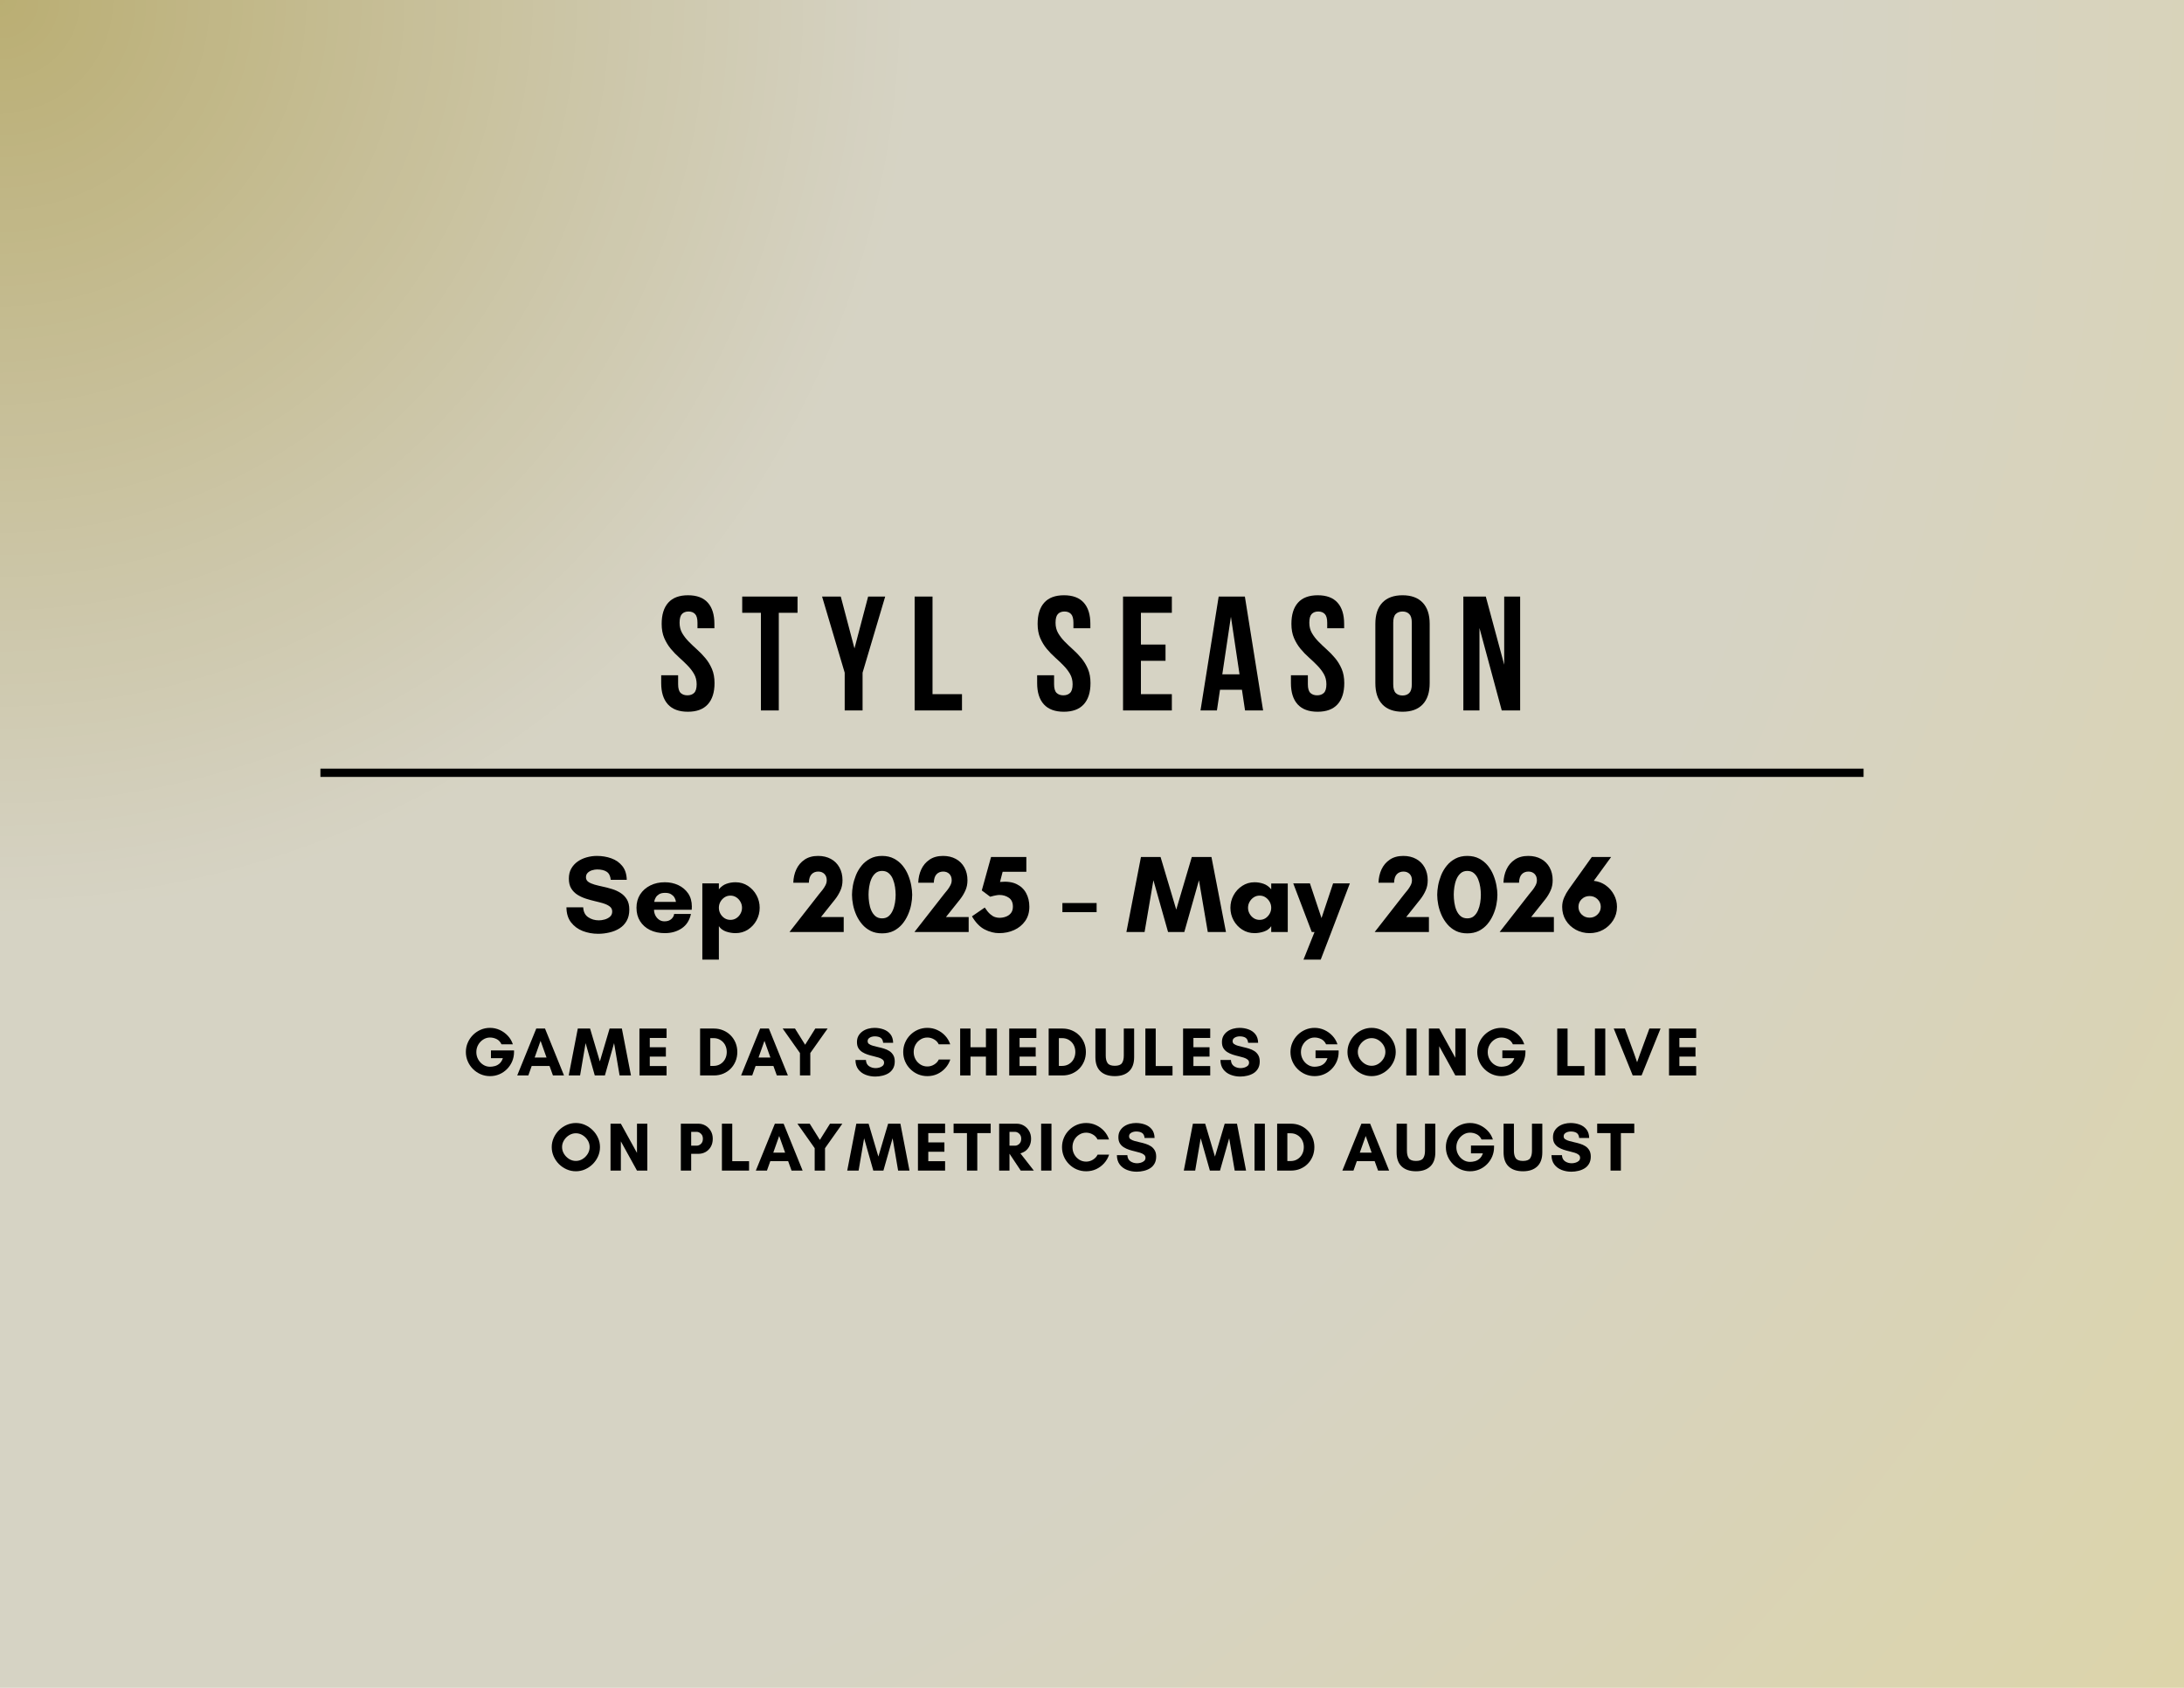<svg xmlns="http://www.w3.org/2000/svg" xmlns:xlink="http://www.w3.org/1999/xlink" width="1056" zoomAndPan="magnify" viewBox="0 0 792 612" height="816" preserveAspectRatio="xMidYMid meet" version="1.2"><defs><radialGradient gradientTransform="matrix(1,0,0,1,0,0)" id="600f2948b0" gradientUnits="userSpaceOnUse" r="1000.903" cx="0" fx="0" cy="0" fy="0"><stop style="stop-color:#baae73;stop-opacity:1;" offset="0"/><stop style="stop-color:#baaf74;stop-opacity:1;" offset="0.004"/><stop style="stop-color:#bbaf75;stop-opacity:1;" offset="0.008"/><stop style="stop-color:#bbaf76;stop-opacity:1;" offset="0.012"/><stop style="stop-color:#bbb077;stop-opacity:1;" offset="0.016"/><stop style="stop-color:#bcb078;stop-opacity:1;" offset="0.02"/><stop style="stop-color:#bcb179;stop-opacity:1;" offset="0.023"/><stop style="stop-color:#bcb17a;stop-opacity:1;" offset="0.027"/><stop style="stop-color:#bdb27b;stop-opacity:1;" offset="0.031"/><stop style="stop-color:#bdb27c;stop-opacity:1;" offset="0.035"/><stop style="stop-color:#bdb27d;stop-opacity:1;" offset="0.039"/><stop style="stop-color:#beb37e;stop-opacity:1;" offset="0.043"/><stop style="stop-color:#beb37f;stop-opacity:1;" offset="0.047"/><stop style="stop-color:#beb480;stop-opacity:1;" offset="0.051"/><stop style="stop-color:#bfb481;stop-opacity:1;" offset="0.055"/><stop style="stop-color:#bfb582;stop-opacity:1;" offset="0.059"/><stop style="stop-color:#bfb583;stop-opacity:1;" offset="0.062"/><stop style="stop-color:#c0b584;stop-opacity:1;" offset="0.066"/><stop style="stop-color:#c0b685;stop-opacity:1;" offset="0.07"/><stop style="stop-color:#c0b686;stop-opacity:1;" offset="0.074"/><stop style="stop-color:#c1b787;stop-opacity:1;" offset="0.078"/><stop style="stop-color:#c1b787;stop-opacity:1;" offset="0.082"/><stop style="stop-color:#c1b888;stop-opacity:1;" offset="0.086"/><stop style="stop-color:#c2b889;stop-opacity:1;" offset="0.09"/><stop style="stop-color:#c2b98a;stop-opacity:1;" offset="0.094"/><stop style="stop-color:#c2b98b;stop-opacity:1;" offset="0.098"/><stop style="stop-color:#c3b98c;stop-opacity:1;" offset="0.102"/><stop style="stop-color:#c3ba8d;stop-opacity:1;" offset="0.105"/><stop style="stop-color:#c3ba8e;stop-opacity:1;" offset="0.109"/><stop style="stop-color:#c4bb8f;stop-opacity:1;" offset="0.113"/><stop style="stop-color:#c4bb90;stop-opacity:1;" offset="0.117"/><stop style="stop-color:#c4bc91;stop-opacity:1;" offset="0.121"/><stop style="stop-color:#c5bc92;stop-opacity:1;" offset="0.125"/><stop style="stop-color:#c5bc93;stop-opacity:1;" offset="0.129"/><stop style="stop-color:#c5bd94;stop-opacity:1;" offset="0.133"/><stop style="stop-color:#c6bd95;stop-opacity:1;" offset="0.137"/><stop style="stop-color:#c6be96;stop-opacity:1;" offset="0.141"/><stop style="stop-color:#c6be97;stop-opacity:1;" offset="0.145"/><stop style="stop-color:#c7bf98;stop-opacity:1;" offset="0.148"/><stop style="stop-color:#c7bf99;stop-opacity:1;" offset="0.152"/><stop style="stop-color:#c7bf9a;stop-opacity:1;" offset="0.156"/><stop style="stop-color:#c8c09a;stop-opacity:1;" offset="0.16"/><stop style="stop-color:#c8c09b;stop-opacity:1;" offset="0.164"/><stop style="stop-color:#c8c19c;stop-opacity:1;" offset="0.168"/><stop style="stop-color:#c9c19d;stop-opacity:1;" offset="0.172"/><stop style="stop-color:#c9c29e;stop-opacity:1;" offset="0.176"/><stop style="stop-color:#c9c29f;stop-opacity:1;" offset="0.18"/><stop style="stop-color:#cac3a0;stop-opacity:1;" offset="0.184"/><stop style="stop-color:#cac3a1;stop-opacity:1;" offset="0.188"/><stop style="stop-color:#cac3a2;stop-opacity:1;" offset="0.191"/><stop style="stop-color:#cbc4a3;stop-opacity:1;" offset="0.195"/><stop style="stop-color:#cbc4a4;stop-opacity:1;" offset="0.199"/><stop style="stop-color:#cbc5a5;stop-opacity:1;" offset="0.203"/><stop style="stop-color:#cbc5a6;stop-opacity:1;" offset="0.207"/><stop style="stop-color:#ccc6a7;stop-opacity:1;" offset="0.211"/><stop style="stop-color:#ccc6a8;stop-opacity:1;" offset="0.215"/><stop style="stop-color:#ccc6a9;stop-opacity:1;" offset="0.219"/><stop style="stop-color:#cdc7aa;stop-opacity:1;" offset="0.223"/><stop style="stop-color:#cdc7ab;stop-opacity:1;" offset="0.227"/><stop style="stop-color:#cdc8ac;stop-opacity:1;" offset="0.23"/><stop style="stop-color:#cec8ad;stop-opacity:1;" offset="0.234"/><stop style="stop-color:#cec9ae;stop-opacity:1;" offset="0.238"/><stop style="stop-color:#cec9ae;stop-opacity:1;" offset="0.242"/><stop style="stop-color:#cfc9af;stop-opacity:1;" offset="0.246"/><stop style="stop-color:#cfcab0;stop-opacity:1;" offset="0.25"/><stop style="stop-color:#cfcab1;stop-opacity:1;" offset="0.254"/><stop style="stop-color:#d0cbb2;stop-opacity:1;" offset="0.258"/><stop style="stop-color:#d0cbb3;stop-opacity:1;" offset="0.262"/><stop style="stop-color:#d0ccb4;stop-opacity:1;" offset="0.266"/><stop style="stop-color:#d1ccb5;stop-opacity:1;" offset="0.27"/><stop style="stop-color:#d1ccb6;stop-opacity:1;" offset="0.273"/><stop style="stop-color:#d1cdb7;stop-opacity:1;" offset="0.277"/><stop style="stop-color:#d2cdb8;stop-opacity:1;" offset="0.281"/><stop style="stop-color:#d2ceb9;stop-opacity:1;" offset="0.285"/><stop style="stop-color:#d2ceba;stop-opacity:1;" offset="0.289"/><stop style="stop-color:#d3cfbb;stop-opacity:1;" offset="0.293"/><stop style="stop-color:#d3cfbc;stop-opacity:1;" offset="0.297"/><stop style="stop-color:#d3d0bd;stop-opacity:1;" offset="0.301"/><stop style="stop-color:#d4d0be;stop-opacity:1;" offset="0.305"/><stop style="stop-color:#d4d0bf;stop-opacity:1;" offset="0.309"/><stop style="stop-color:#d4d1c0;stop-opacity:1;" offset="0.312"/><stop style="stop-color:#d5d1c1;stop-opacity:1;" offset="0.316"/><stop style="stop-color:#d5d2c1;stop-opacity:1;" offset="0.32"/><stop style="stop-color:#d5d2c2;stop-opacity:1;" offset="0.324"/><stop style="stop-color:#d6d3c3;stop-opacity:1;" offset="0.328"/><stop style="stop-color:#d6d3c4;stop-opacity:1;" offset="0.332"/><stop style="stop-color:#d6d3c4;stop-opacity:1;" offset="0.664"/><stop style="stop-color:#d6d3c3;stop-opacity:1;" offset="0.672"/><stop style="stop-color:#d6d3c3;stop-opacity:1;" offset="0.68"/><stop style="stop-color:#d6d3c2;stop-opacity:1;" offset="0.688"/><stop style="stop-color:#d7d3c2;stop-opacity:1;" offset="0.695"/><stop style="stop-color:#d7d3c1;stop-opacity:1;" offset="0.703"/><stop style="stop-color:#d7d3c0;stop-opacity:1;" offset="0.711"/><stop style="stop-color:#d7d3c0;stop-opacity:1;" offset="0.719"/><stop style="stop-color:#d7d3bf;stop-opacity:1;" offset="0.727"/><stop style="stop-color:#d7d3bf;stop-opacity:1;" offset="0.734"/><stop style="stop-color:#d7d3be;stop-opacity:1;" offset="0.742"/><stop style="stop-color:#d8d3bd;stop-opacity:1;" offset="0.75"/><stop style="stop-color:#d8d3bd;stop-opacity:1;" offset="0.758"/><stop style="stop-color:#d8d3bc;stop-opacity:1;" offset="0.77"/><stop style="stop-color:#d8d3bb;stop-opacity:1;" offset="0.781"/><stop style="stop-color:#d8d3ba;stop-opacity:1;" offset="0.793"/><stop style="stop-color:#d9d3b9;stop-opacity:1;" offset="0.805"/><stop style="stop-color:#d9d3b8;stop-opacity:1;" offset="0.816"/><stop style="stop-color:#d9d3b8;stop-opacity:1;" offset="0.824"/><stop style="stop-color:#d9d3b7;stop-opacity:1;" offset="0.832"/><stop style="stop-color:#d9d3b6;stop-opacity:1;" offset="0.84"/><stop style="stop-color:#d9d3b6;stop-opacity:1;" offset="0.848"/><stop style="stop-color:#d9d3b5;stop-opacity:1;" offset="0.855"/><stop style="stop-color:#dad3b4;stop-opacity:1;" offset="0.863"/><stop style="stop-color:#dad4b4;stop-opacity:1;" offset="0.871"/><stop style="stop-color:#dad4b3;stop-opacity:1;" offset="0.879"/><stop style="stop-color:#dad4b2;stop-opacity:1;" offset="0.891"/><stop style="stop-color:#dad4b1;stop-opacity:1;" offset="0.902"/><stop style="stop-color:#dbd4b0;stop-opacity:1;" offset="0.914"/><stop style="stop-color:#dbd4b0;stop-opacity:1;" offset="0.922"/><stop style="stop-color:#dbd4af;stop-opacity:1;" offset="0.93"/><stop style="stop-color:#dbd4af;stop-opacity:1;" offset="0.938"/><stop style="stop-color:#dbd4ae;stop-opacity:1;" offset="0.945"/><stop style="stop-color:#dbd4ad;stop-opacity:1;" offset="0.957"/><stop style="stop-color:#dbd4ad;stop-opacity:1;" offset="0.965"/><stop style="stop-color:#dcd4ac;stop-opacity:1;" offset="0.973"/><stop style="stop-color:#dcd4ab;stop-opacity:1;" offset="0.984"/><stop style="stop-color:#dcd4aa;stop-opacity:1;" offset="0.992"/><stop style="stop-color:#dcd4aa;stop-opacity:1;" offset="1"/></radialGradient></defs><g id="46a7f3e2cf"><rect x="0" width="792" y="0" height="612" style="fill:#ffffff;fill-opacity:1;stroke:none;"/><rect x="0" width="792" y="0" height="612" style="fill:url(#600f2948b0);stroke:none;"/><g style="fill:#000000;fill-opacity:1;"><g transform="translate(238.414, 257.604)"><path style="stroke:none" d="M 1.531 -31.391 C 1.531 -34.734 2.328 -37.297 3.922 -39.078 C 5.516 -40.867 7.906 -41.766 11.094 -41.766 C 14.281 -41.766 16.672 -40.867 18.266 -39.078 C 19.859 -37.297 20.656 -34.734 20.656 -31.391 L 20.656 -29.797 L 14.516 -29.797 L 14.516 -31.797 C 14.516 -33.297 14.227 -34.348 13.656 -34.953 C 13.082 -35.566 12.285 -35.875 11.266 -35.875 C 10.242 -35.875 9.445 -35.566 8.875 -34.953 C 8.312 -34.348 8.031 -33.297 8.031 -31.797 C 8.031 -30.379 8.344 -29.129 8.969 -28.047 C 9.594 -26.973 10.379 -25.953 11.328 -24.984 C 12.273 -24.023 13.285 -23.062 14.359 -22.094 C 15.441 -21.133 16.457 -20.082 17.406 -18.938 C 18.352 -17.801 19.141 -16.504 19.766 -15.047 C 20.391 -13.586 20.703 -11.875 20.703 -9.906 C 20.703 -6.562 19.883 -3.992 18.25 -2.203 C 16.625 -0.422 14.219 0.469 11.031 0.469 C 7.844 0.469 5.43 -0.422 3.797 -2.203 C 2.172 -3.992 1.359 -6.562 1.359 -9.906 L 1.359 -12.75 L 7.5 -12.75 L 7.5 -9.5 C 7.5 -8 7.801 -6.953 8.406 -6.359 C 9.02 -5.773 9.836 -5.484 10.859 -5.484 C 11.879 -5.484 12.691 -5.773 13.297 -6.359 C 13.91 -6.953 14.219 -8 14.219 -9.5 C 14.219 -10.914 13.898 -12.164 13.266 -13.25 C 12.641 -14.332 11.852 -15.352 10.906 -16.312 C 9.969 -17.281 8.957 -18.242 7.875 -19.203 C 6.789 -20.172 5.773 -21.223 4.828 -22.359 C 3.891 -23.504 3.102 -24.801 2.469 -26.25 C 1.844 -27.707 1.531 -29.422 1.531 -31.391 Z M 1.531 -31.391 "/></g></g><g style="fill:#000000;fill-opacity:1;"><g transform="translate(268.56, 257.604)"><path style="stroke:none" d="M 0.594 -41.297 L 20.656 -41.297 L 20.656 -35.406 L 13.859 -35.406 L 13.859 0 L 7.375 0 L 7.375 -35.406 L 0.594 -35.406 Z M 0.594 -41.297 "/></g></g><g style="fill:#000000;fill-opacity:1;"><g transform="translate(297.88, 257.604)"><path style="stroke:none" d="M 8.438 -13.688 L 0.234 -41.297 L 7.016 -41.297 L 11.984 -22.484 L 16.938 -41.297 L 23.125 -41.297 L 14.922 -13.688 L 14.922 0 L 8.438 0 Z M 8.438 -13.688 "/></g></g><g style="fill:#000000;fill-opacity:1;"><g transform="translate(329.324, 257.604)"><path style="stroke:none" d="M 2.359 -41.297 L 8.844 -41.297 L 8.844 -5.906 L 19.531 -5.906 L 19.531 0 L 2.359 0 Z M 2.359 -41.297 "/></g></g><g style="fill:#000000;fill-opacity:1;"><g transform="translate(357.523, 257.604)"><path style="stroke:none" d=""/></g></g><g style="fill:#000000;fill-opacity:1;"><g transform="translate(374.75, 257.604)"><path style="stroke:none" d="M 1.531 -31.391 C 1.531 -34.734 2.328 -37.297 3.922 -39.078 C 5.516 -40.867 7.906 -41.766 11.094 -41.766 C 14.281 -41.766 16.672 -40.867 18.266 -39.078 C 19.859 -37.297 20.656 -34.734 20.656 -31.391 L 20.656 -29.797 L 14.516 -29.797 L 14.516 -31.797 C 14.516 -33.297 14.227 -34.348 13.656 -34.953 C 13.082 -35.566 12.285 -35.875 11.266 -35.875 C 10.242 -35.875 9.445 -35.566 8.875 -34.953 C 8.312 -34.348 8.031 -33.297 8.031 -31.797 C 8.031 -30.379 8.344 -29.129 8.969 -28.047 C 9.594 -26.973 10.379 -25.953 11.328 -24.984 C 12.273 -24.023 13.285 -23.062 14.359 -22.094 C 15.441 -21.133 16.457 -20.082 17.406 -18.938 C 18.352 -17.801 19.141 -16.504 19.766 -15.047 C 20.391 -13.586 20.703 -11.875 20.703 -9.906 C 20.703 -6.562 19.883 -3.992 18.25 -2.203 C 16.625 -0.422 14.219 0.469 11.031 0.469 C 7.844 0.469 5.43 -0.422 3.797 -2.203 C 2.172 -3.992 1.359 -6.562 1.359 -9.906 L 1.359 -12.75 L 7.5 -12.75 L 7.5 -9.5 C 7.5 -8 7.801 -6.953 8.406 -6.359 C 9.02 -5.773 9.836 -5.484 10.859 -5.484 C 11.879 -5.484 12.691 -5.773 13.297 -6.359 C 13.91 -6.953 14.219 -8 14.219 -9.5 C 14.219 -10.914 13.898 -12.164 13.266 -13.25 C 12.641 -14.332 11.852 -15.352 10.906 -16.312 C 9.969 -17.281 8.957 -18.242 7.875 -19.203 C 6.789 -20.172 5.773 -21.223 4.828 -22.359 C 3.891 -23.504 3.102 -24.801 2.469 -26.25 C 1.844 -27.707 1.531 -29.422 1.531 -31.391 Z M 1.531 -31.391 "/></g></g><g style="fill:#000000;fill-opacity:1;"><g transform="translate(404.896, 257.604)"><path style="stroke:none" d="M 8.844 -23.891 L 17.766 -23.891 L 17.766 -18 L 8.844 -18 L 8.844 -5.906 L 20.062 -5.906 L 20.062 0 L 2.359 0 L 2.359 -41.297 L 20.062 -41.297 L 20.062 -35.406 L 8.844 -35.406 Z M 8.844 -23.891 "/></g></g><g style="fill:#000000;fill-opacity:1;"><g transform="translate(434.688, 257.604)"><path style="stroke:none" d="M 23.359 0 L 16.812 0 L 15.688 -7.5 L 7.734 -7.5 L 6.609 0 L 0.656 0 L 7.25 -41.297 L 16.75 -41.297 Z M 8.562 -13.094 L 14.812 -13.094 L 11.688 -33.984 Z M 8.562 -13.094 "/></g></g><g style="fill:#000000;fill-opacity:1;"><g transform="translate(466.78, 257.604)"><path style="stroke:none" d="M 1.531 -31.391 C 1.531 -34.734 2.328 -37.297 3.922 -39.078 C 5.516 -40.867 7.906 -41.766 11.094 -41.766 C 14.281 -41.766 16.672 -40.867 18.266 -39.078 C 19.859 -37.297 20.656 -34.734 20.656 -31.391 L 20.656 -29.797 L 14.516 -29.797 L 14.516 -31.797 C 14.516 -33.297 14.227 -34.348 13.656 -34.953 C 13.082 -35.566 12.285 -35.875 11.266 -35.875 C 10.242 -35.875 9.445 -35.566 8.875 -34.953 C 8.312 -34.348 8.031 -33.297 8.031 -31.797 C 8.031 -30.379 8.344 -29.129 8.969 -28.047 C 9.594 -26.973 10.379 -25.953 11.328 -24.984 C 12.273 -24.023 13.285 -23.062 14.359 -22.094 C 15.441 -21.133 16.457 -20.082 17.406 -18.938 C 18.352 -17.801 19.141 -16.504 19.766 -15.047 C 20.391 -13.586 20.703 -11.875 20.703 -9.906 C 20.703 -6.562 19.883 -3.992 18.25 -2.203 C 16.625 -0.422 14.219 0.469 11.031 0.469 C 7.844 0.469 5.43 -0.422 3.797 -2.203 C 2.172 -3.992 1.359 -6.562 1.359 -9.906 L 1.359 -12.75 L 7.5 -12.75 L 7.5 -9.5 C 7.5 -8 7.801 -6.953 8.406 -6.359 C 9.02 -5.773 9.836 -5.484 10.859 -5.484 C 11.879 -5.484 12.691 -5.773 13.297 -6.359 C 13.91 -6.953 14.219 -8 14.219 -9.5 C 14.219 -10.914 13.898 -12.164 13.266 -13.25 C 12.641 -14.332 11.852 -15.352 10.906 -16.312 C 9.969 -17.281 8.957 -18.242 7.875 -19.203 C 6.789 -20.172 5.773 -21.223 4.828 -22.359 C 3.891 -23.504 3.102 -24.801 2.469 -26.25 C 1.844 -27.707 1.531 -29.422 1.531 -31.391 Z M 1.531 -31.391 "/></g></g><g style="fill:#000000;fill-opacity:1;"><g transform="translate(496.926, 257.604)"><path style="stroke:none" d="M 8.312 -9.5 C 8.312 -8 8.613 -6.941 9.219 -6.328 C 9.832 -5.723 10.656 -5.422 11.688 -5.422 C 12.707 -5.422 13.52 -5.723 14.125 -6.328 C 14.738 -6.941 15.047 -8 15.047 -9.5 L 15.047 -31.797 C 15.047 -33.297 14.738 -34.348 14.125 -34.953 C 13.52 -35.566 12.707 -35.875 11.688 -35.875 C 10.656 -35.875 9.832 -35.566 9.219 -34.953 C 8.613 -34.348 8.312 -33.297 8.312 -31.797 Z M 1.828 -31.391 C 1.828 -34.734 2.672 -37.297 4.359 -39.078 C 6.055 -40.867 8.5 -41.766 11.688 -41.766 C 14.875 -41.766 17.312 -40.867 19 -39.078 C 20.688 -37.297 21.531 -34.734 21.531 -31.391 L 21.531 -9.906 C 21.531 -6.562 20.688 -3.992 19 -2.203 C 17.312 -0.422 14.875 0.469 11.688 0.469 C 8.5 0.469 6.055 -0.422 4.359 -2.203 C 2.672 -3.992 1.828 -6.562 1.828 -9.906 Z M 1.828 -31.391 "/></g></g><g style="fill:#000000;fill-opacity:1;"><g transform="translate(528.37, 257.604)"><path style="stroke:none" d="M 8.141 -29.906 L 8.141 0 L 2.297 0 L 2.297 -41.297 L 10.438 -41.297 L 17.109 -16.578 L 17.109 -41.297 L 22.891 -41.297 L 22.891 0 L 16.219 0 Z M 8.141 -29.906 "/></g></g><g style="fill:#000000;fill-opacity:1;"><g transform="translate(167.691, 389.946)"><path style="stroke:none" d="M 10 -13.75 C 9.102 -13.75 8.281 -13.504 7.531 -13.016 C 6.781 -12.535 6.176 -11.895 5.719 -11.094 C 5.27 -10.301 5.047 -9.422 5.047 -8.453 C 5.047 -7.504 5.27 -6.625 5.719 -5.812 C 6.176 -5 6.781 -4.352 7.531 -3.875 C 8.281 -3.395 9.102 -3.156 10 -3.156 C 10.551 -3.156 11.129 -3.234 11.734 -3.391 C 12.348 -3.547 12.914 -3.848 13.438 -4.297 C 13.957 -4.742 14.367 -5.395 14.672 -6.25 L 10.344 -6.25 L 10.344 -9.078 L 18.719 -9.078 L 18.719 -8.5 C 18.719 -7.301 18.492 -6.172 18.047 -5.109 C 17.598 -4.055 16.973 -3.125 16.172 -2.312 C 15.367 -1.5 14.441 -0.867 13.391 -0.422 C 12.348 0.023 11.219 0.25 10 0.25 C 8.801 0.25 7.672 0.02 6.609 -0.438 C 5.555 -0.895 4.629 -1.523 3.828 -2.328 C 3.023 -3.129 2.395 -4.055 1.938 -5.109 C 1.477 -6.172 1.25 -7.301 1.25 -8.5 C 1.25 -9.695 1.477 -10.82 1.938 -11.875 C 2.395 -12.938 3.023 -13.867 3.828 -14.672 C 4.629 -15.473 5.555 -16.102 6.609 -16.562 C 7.672 -17.02 8.801 -17.25 10 -17.25 C 11.25 -17.25 12.43 -16.992 13.547 -16.484 C 14.66 -15.973 15.633 -15.27 16.469 -14.375 C 17.301 -13.488 17.91 -12.457 18.297 -11.281 L 14.172 -11.281 C 13.754 -12.176 13.16 -12.812 12.391 -13.188 C 11.629 -13.562 10.832 -13.75 10 -13.75 Z M 10 -13.75 "/></g></g><g style="fill:#000000;fill-opacity:1;"><g transform="translate(187.438, 389.946)"><path style="stroke:none" d="M 10.75 -6.5 L 8.594 -12.547 L 6.453 -6.5 Z M 17.094 0 L 13.078 0 L 11.844 -3.422 L 5.375 -3.422 L 4.156 0 L 0.125 0 L 7.031 -17 L 10.203 -17 Z M 17.094 0 "/></g></g><g style="fill:#000000;fill-opacity:1;"><g transform="translate(206.11, 389.946)"><path style="stroke:none" d="M 22.703 0 L 18.578 0 L 16.578 -11.719 L 13.25 0 L 9.578 0 L 6.25 -11.719 L 4.25 0 L 0.125 0 L 3.422 -17 L 7.875 -17 L 11.422 -5.078 L 14.953 -17 L 19.406 -17 Z M 22.703 0 "/></g></g><g style="fill:#000000;fill-opacity:1;"><g transform="translate(230.381, 389.946)"><path style="stroke:none" d="M 11.344 -3.406 L 11.344 0 L 1.5 0 L 1.5 -17 L 11.344 -17 L 11.344 -13.594 L 5.25 -13.594 L 5.25 -10.219 L 11.094 -10.219 L 11.094 -6.828 L 5.25 -6.828 L 5.25 -3.406 Z M 11.344 -3.406 "/></g></g><g style="fill:#000000;fill-opacity:1;"><g transform="translate(244.679, 389.946)"><path style="stroke:none" d=""/></g></g><g style="fill:#000000;fill-opacity:1;"><g transform="translate(252.378, 389.946)"><path style="stroke:none" d="M 5.203 -3.453 L 6.328 -3.453 C 7.297 -3.453 8.141 -3.676 8.859 -4.125 C 9.586 -4.57 10.156 -5.176 10.562 -5.938 C 10.969 -6.707 11.172 -7.562 11.172 -8.5 C 11.172 -9.445 10.969 -10.301 10.562 -11.062 C 10.156 -11.82 9.586 -12.422 8.859 -12.859 C 8.141 -13.305 7.297 -13.531 6.328 -13.531 L 5.203 -13.531 Z M 1.5 -17 L 6.547 -17 C 7.742 -17 8.852 -16.781 9.875 -16.344 C 10.906 -15.914 11.801 -15.316 12.562 -14.547 C 13.332 -13.785 13.93 -12.883 14.359 -11.844 C 14.785 -10.812 15 -9.695 15 -8.5 C 15 -7.301 14.785 -6.18 14.359 -5.141 C 13.93 -4.109 13.336 -3.207 12.578 -2.438 C 11.828 -1.676 10.93 -1.078 9.891 -0.641 C 8.859 -0.211 7.742 0 6.547 0 L 1.5 0 Z M 1.5 -17 "/></g></g><g style="fill:#000000;fill-opacity:1;"><g transform="translate(268.626, 389.946)"><path style="stroke:none" d="M 10.75 -6.5 L 8.594 -12.547 L 6.453 -6.5 Z M 17.094 0 L 13.078 0 L 11.844 -3.422 L 5.375 -3.422 L 4.156 0 L 0.125 0 L 7.031 -17 L 10.203 -17 Z M 17.094 0 "/></g></g><g style="fill:#000000;fill-opacity:1;"><g transform="translate(283.624, 389.946)"><path style="stroke:none" d="M 6.469 0 L 6.469 -8.125 L 0.203 -17 L 4.672 -17 L 8.344 -11.125 L 12.031 -17 L 16.5 -17 L 10.219 -8.125 L 10.219 0 Z M 6.469 0 "/></g></g><g style="fill:#000000;fill-opacity:1;"><g transform="translate(301.771, 389.946)"><path style="stroke:none" d=""/></g></g><g style="fill:#000000;fill-opacity:1;"><g transform="translate(309.47, 389.946)"><path style="stroke:none" d="M 8.094 -2.656 C 8.5 -2.656 8.93 -2.719 9.391 -2.844 C 9.859 -2.969 10.266 -3.176 10.609 -3.469 C 10.953 -3.758 11.125 -4.156 11.125 -4.656 C 11.125 -5.113 10.941 -5.484 10.578 -5.766 C 10.223 -6.055 9.754 -6.289 9.172 -6.469 C 8.586 -6.656 7.945 -6.828 7.25 -6.984 C 6.562 -7.141 5.867 -7.332 5.172 -7.562 C 4.473 -7.789 3.832 -8.086 3.25 -8.453 C 2.664 -8.816 2.191 -9.289 1.828 -9.875 C 1.473 -10.457 1.297 -11.195 1.297 -12.094 C 1.297 -12.977 1.477 -13.738 1.844 -14.375 C 2.219 -15.02 2.707 -15.555 3.312 -15.984 C 3.914 -16.41 4.598 -16.727 5.359 -16.938 C 6.117 -17.145 6.883 -17.25 7.656 -17.25 C 8.82 -17.25 9.91 -17.066 10.922 -16.703 C 11.941 -16.336 12.77 -15.758 13.406 -14.969 C 14.051 -14.176 14.391 -13.129 14.422 -11.828 L 10.797 -11.828 C 10.703 -12.711 10.395 -13.32 9.875 -13.656 C 9.352 -14 8.629 -14.172 7.703 -14.172 C 7.348 -14.172 6.973 -14.113 6.578 -14 C 6.191 -13.883 5.859 -13.695 5.578 -13.438 C 5.305 -13.176 5.172 -12.832 5.172 -12.406 C 5.172 -11.969 5.348 -11.625 5.703 -11.375 C 6.066 -11.125 6.539 -10.914 7.125 -10.75 C 7.707 -10.582 8.348 -10.422 9.047 -10.266 C 9.742 -10.117 10.438 -9.938 11.125 -9.719 C 11.82 -9.508 12.461 -9.219 13.047 -8.844 C 13.629 -8.469 14.098 -7.977 14.453 -7.375 C 14.816 -6.77 15 -6.004 15 -5.078 C 15 -4.078 14.797 -3.223 14.391 -2.516 C 13.992 -1.816 13.457 -1.254 12.781 -0.828 C 12.113 -0.41 11.359 -0.102 10.516 0.094 C 9.672 0.301 8.816 0.406 7.953 0.406 C 6.703 0.406 5.531 0.191 4.438 -0.234 C 3.344 -0.66 2.457 -1.316 1.781 -2.203 C 1.113 -3.086 0.77 -4.219 0.75 -5.594 L 4.547 -5.594 C 4.598 -4.582 4.973 -3.836 5.672 -3.359 C 6.367 -2.891 7.176 -2.656 8.094 -2.656 Z M 8.094 -2.656 "/></g></g><g style="fill:#000000;fill-opacity:1;"><g transform="translate(326.667, 389.946)"><path style="stroke:none" d="M 13.781 -5.781 L 17.953 -5.781 C 17.566 -4.613 16.961 -3.57 16.141 -2.656 C 15.328 -1.75 14.363 -1.035 13.25 -0.516 C 12.133 -0.004 10.926 0.25 9.625 0.25 C 8.426 0.25 7.297 0.023 6.234 -0.422 C 5.18 -0.867 4.25 -1.5 3.438 -2.312 C 2.625 -3.125 1.992 -4.055 1.547 -5.109 C 1.098 -6.172 0.875 -7.301 0.875 -8.5 C 0.875 -9.695 1.098 -10.82 1.547 -11.875 C 1.992 -12.938 2.625 -13.875 3.438 -14.688 C 4.25 -15.5 5.18 -16.129 6.234 -16.578 C 7.297 -17.023 8.426 -17.25 9.625 -17.25 C 10.926 -17.25 12.129 -16.988 13.234 -16.469 C 14.348 -15.957 15.312 -15.254 16.125 -14.359 C 16.938 -13.473 17.535 -12.445 17.922 -11.281 L 13.75 -11.281 C 13.395 -12.039 12.832 -12.641 12.062 -13.078 C 11.301 -13.523 10.488 -13.75 9.625 -13.75 C 8.707 -13.75 7.875 -13.508 7.125 -13.031 C 6.375 -12.562 5.773 -11.93 5.328 -11.141 C 4.891 -10.348 4.672 -9.469 4.672 -8.5 C 4.672 -7.531 4.891 -6.648 5.328 -5.859 C 5.773 -5.066 6.375 -4.43 7.125 -3.953 C 7.875 -3.484 8.707 -3.25 9.625 -3.25 C 10.508 -3.25 11.332 -3.484 12.094 -3.953 C 12.863 -4.422 13.426 -5.031 13.781 -5.781 Z M 13.781 -5.781 "/></g></g><g style="fill:#000000;fill-opacity:1;"><g transform="translate(346.69, 389.946)"><path style="stroke:none" d="M 10.844 -17 L 14.844 -17 L 14.844 0 L 10.844 0 L 10.844 -6.828 L 5.25 -6.828 L 5.25 0 L 1.5 0 L 1.5 -17 L 5.25 -17 L 5.25 -10.219 L 10.844 -10.219 Z M 10.844 -17 "/></g></g><g style="fill:#000000;fill-opacity:1;"><g transform="translate(364.487, 389.946)"><path style="stroke:none" d="M 11.344 -3.406 L 11.344 0 L 1.5 0 L 1.5 -17 L 11.344 -17 L 11.344 -13.594 L 5.25 -13.594 L 5.25 -10.219 L 11.094 -10.219 L 11.094 -6.828 L 5.25 -6.828 L 5.25 -3.406 Z M 11.344 -3.406 "/></g></g><g style="fill:#000000;fill-opacity:1;"><g transform="translate(378.785, 389.946)"><path style="stroke:none" d="M 5.203 -3.453 L 6.328 -3.453 C 7.297 -3.453 8.141 -3.676 8.859 -4.125 C 9.586 -4.57 10.156 -5.176 10.562 -5.938 C 10.969 -6.707 11.172 -7.562 11.172 -8.5 C 11.172 -9.445 10.969 -10.301 10.562 -11.062 C 10.156 -11.82 9.586 -12.422 8.859 -12.859 C 8.141 -13.305 7.297 -13.531 6.328 -13.531 L 5.203 -13.531 Z M 1.5 -17 L 6.547 -17 C 7.742 -17 8.852 -16.781 9.875 -16.344 C 10.906 -15.914 11.801 -15.316 12.562 -14.547 C 13.332 -13.785 13.93 -12.883 14.359 -11.844 C 14.785 -10.812 15 -9.695 15 -8.5 C 15 -7.301 14.785 -6.18 14.359 -5.141 C 13.93 -4.109 13.336 -3.207 12.578 -2.438 C 11.828 -1.676 10.93 -1.078 9.891 -0.641 C 8.859 -0.211 7.742 0 6.547 0 L 1.5 0 Z M 1.5 -17 "/></g></g><g style="fill:#000000;fill-opacity:1;"><g transform="translate(396.107, 389.946)"><path style="stroke:none" d="M 11.422 -17 L 15.172 -17 L 15.172 -6.625 C 15.172 -4.352 14.551 -2.641 13.312 -1.484 C 12.082 -0.328 10.363 0.25 8.156 0.25 C 5.938 0.25 4.207 -0.328 2.969 -1.484 C 1.738 -2.641 1.125 -4.352 1.125 -6.625 L 1.125 -17 L 4.875 -17 L 4.875 -7.172 C 4.875 -6.004 5.102 -5.098 5.562 -4.453 C 6.02 -3.816 6.883 -3.5 8.156 -3.5 C 9.438 -3.5 10.301 -3.816 10.75 -4.453 C 11.195 -5.098 11.422 -6.004 11.422 -7.172 Z M 11.422 -17 "/></g></g><g style="fill:#000000;fill-opacity:1;"><g transform="translate(413.855, 389.946)"><path style="stroke:none" d="M 1.5 0 L 1.5 -17 L 5.25 -17 L 5.25 -3.406 L 11.344 -3.406 L 11.344 0 Z M 1.5 0 "/></g></g><g style="fill:#000000;fill-opacity:1;"><g transform="translate(427.528, 389.946)"><path style="stroke:none" d="M 11.344 -3.406 L 11.344 0 L 1.5 0 L 1.5 -17 L 11.344 -17 L 11.344 -13.594 L 5.25 -13.594 L 5.25 -10.219 L 11.094 -10.219 L 11.094 -6.828 L 5.25 -6.828 L 5.25 -3.406 Z M 11.344 -3.406 "/></g></g><g style="fill:#000000;fill-opacity:1;"><g transform="translate(441.826, 389.946)"><path style="stroke:none" d="M 8.094 -2.656 C 8.5 -2.656 8.93 -2.719 9.391 -2.844 C 9.859 -2.969 10.266 -3.176 10.609 -3.469 C 10.953 -3.758 11.125 -4.156 11.125 -4.656 C 11.125 -5.113 10.941 -5.484 10.578 -5.766 C 10.223 -6.055 9.754 -6.289 9.172 -6.469 C 8.586 -6.656 7.945 -6.828 7.25 -6.984 C 6.562 -7.141 5.867 -7.332 5.172 -7.562 C 4.473 -7.789 3.832 -8.086 3.25 -8.453 C 2.664 -8.816 2.191 -9.289 1.828 -9.875 C 1.473 -10.457 1.297 -11.195 1.297 -12.094 C 1.297 -12.977 1.477 -13.738 1.844 -14.375 C 2.219 -15.02 2.707 -15.555 3.312 -15.984 C 3.914 -16.41 4.598 -16.727 5.359 -16.938 C 6.117 -17.145 6.883 -17.25 7.656 -17.25 C 8.82 -17.25 9.91 -17.066 10.922 -16.703 C 11.941 -16.336 12.77 -15.758 13.406 -14.969 C 14.051 -14.176 14.391 -13.129 14.422 -11.828 L 10.797 -11.828 C 10.703 -12.711 10.395 -13.32 9.875 -13.656 C 9.352 -14 8.629 -14.172 7.703 -14.172 C 7.348 -14.172 6.973 -14.113 6.578 -14 C 6.191 -13.883 5.859 -13.695 5.578 -13.438 C 5.305 -13.176 5.172 -12.832 5.172 -12.406 C 5.172 -11.969 5.348 -11.625 5.703 -11.375 C 6.066 -11.125 6.539 -10.914 7.125 -10.75 C 7.707 -10.582 8.348 -10.422 9.047 -10.266 C 9.742 -10.117 10.438 -9.938 11.125 -9.719 C 11.82 -9.508 12.461 -9.219 13.047 -8.844 C 13.629 -8.469 14.098 -7.977 14.453 -7.375 C 14.816 -6.77 15 -6.004 15 -5.078 C 15 -4.078 14.797 -3.223 14.391 -2.516 C 13.992 -1.816 13.457 -1.254 12.781 -0.828 C 12.113 -0.41 11.359 -0.102 10.516 0.094 C 9.672 0.301 8.816 0.406 7.953 0.406 C 6.703 0.406 5.531 0.191 4.438 -0.234 C 3.344 -0.66 2.457 -1.316 1.781 -2.203 C 1.113 -3.086 0.77 -4.219 0.75 -5.594 L 4.547 -5.594 C 4.598 -4.582 4.973 -3.836 5.672 -3.359 C 6.367 -2.891 7.176 -2.656 8.094 -2.656 Z M 8.094 -2.656 "/></g></g><g style="fill:#000000;fill-opacity:1;"><g transform="translate(459.023, 389.946)"><path style="stroke:none" d=""/></g></g><g style="fill:#000000;fill-opacity:1;"><g transform="translate(466.722, 389.946)"><path style="stroke:none" d="M 10 -13.75 C 9.102 -13.75 8.281 -13.504 7.531 -13.016 C 6.781 -12.535 6.176 -11.895 5.719 -11.094 C 5.27 -10.301 5.047 -9.422 5.047 -8.453 C 5.047 -7.504 5.27 -6.625 5.719 -5.812 C 6.176 -5 6.781 -4.352 7.531 -3.875 C 8.281 -3.395 9.102 -3.156 10 -3.156 C 10.551 -3.156 11.129 -3.234 11.734 -3.391 C 12.348 -3.547 12.914 -3.848 13.438 -4.297 C 13.957 -4.742 14.367 -5.395 14.672 -6.25 L 10.344 -6.25 L 10.344 -9.078 L 18.719 -9.078 L 18.719 -8.5 C 18.719 -7.301 18.492 -6.172 18.047 -5.109 C 17.598 -4.055 16.973 -3.125 16.172 -2.312 C 15.367 -1.5 14.441 -0.867 13.391 -0.422 C 12.348 0.023 11.219 0.25 10 0.25 C 8.801 0.25 7.672 0.02 6.609 -0.438 C 5.555 -0.895 4.629 -1.523 3.828 -2.328 C 3.023 -3.129 2.395 -4.055 1.938 -5.109 C 1.477 -6.172 1.25 -7.301 1.25 -8.5 C 1.25 -9.695 1.477 -10.82 1.938 -11.875 C 2.395 -12.938 3.023 -13.867 3.828 -14.672 C 4.629 -15.473 5.555 -16.102 6.609 -16.562 C 7.672 -17.02 8.801 -17.25 10 -17.25 C 11.25 -17.25 12.43 -16.992 13.547 -16.484 C 14.66 -15.973 15.633 -15.27 16.469 -14.375 C 17.301 -13.488 17.91 -12.457 18.297 -11.281 L 14.172 -11.281 C 13.754 -12.176 13.16 -12.812 12.391 -13.188 C 11.629 -13.562 10.832 -13.75 10 -13.75 Z M 10 -13.75 "/></g></g><g style="fill:#000000;fill-opacity:1;"><g transform="translate(487.769, 389.946)"><path style="stroke:none" d="M 14.625 -8.531 C 14.625 -9.406 14.391 -10.223 13.922 -10.984 C 13.453 -11.742 12.836 -12.359 12.078 -12.828 C 11.328 -13.297 10.508 -13.531 9.625 -13.531 C 8.758 -13.531 7.941 -13.297 7.172 -12.828 C 6.41 -12.359 5.797 -11.742 5.328 -10.984 C 4.859 -10.223 4.625 -9.406 4.625 -8.531 C 4.625 -7.656 4.859 -6.832 5.328 -6.062 C 5.797 -5.301 6.41 -4.68 7.172 -4.203 C 7.941 -3.734 8.758 -3.5 9.625 -3.5 C 10.508 -3.5 11.328 -3.734 12.078 -4.203 C 12.836 -4.68 13.453 -5.301 13.922 -6.062 C 14.391 -6.832 14.625 -7.656 14.625 -8.531 Z M 18.375 -8.5 C 18.375 -7.332 18.141 -6.219 17.672 -5.156 C 17.203 -4.102 16.562 -3.172 15.75 -2.359 C 14.945 -1.555 14.02 -0.922 12.969 -0.453 C 11.926 0.016 10.812 0.25 9.625 0.25 C 8.457 0.25 7.344 0.016 6.281 -0.453 C 5.227 -0.922 4.297 -1.555 3.484 -2.359 C 2.68 -3.172 2.047 -4.102 1.578 -5.156 C 1.109 -6.219 0.875 -7.332 0.875 -8.5 C 0.875 -9.688 1.109 -10.801 1.578 -11.844 C 2.047 -12.895 2.68 -13.82 3.484 -14.625 C 4.297 -15.438 5.227 -16.078 6.281 -16.547 C 7.344 -17.016 8.457 -17.25 9.625 -17.25 C 10.812 -17.25 11.926 -17.016 12.969 -16.547 C 14.02 -16.078 14.945 -15.438 15.75 -14.625 C 16.562 -13.82 17.203 -12.895 17.672 -11.844 C 18.141 -10.801 18.375 -9.688 18.375 -8.5 Z M 18.375 -8.5 "/></g></g><g style="fill:#000000;fill-opacity:1;"><g transform="translate(508.466, 389.946)"><path style="stroke:none" d="M 5.25 0 L 1.5 0 L 1.5 -17 L 5.25 -17 Z M 5.25 0 "/></g></g><g style="fill:#000000;fill-opacity:1;"><g transform="translate(516.665, 389.946)"><path style="stroke:none" d="M 14.844 0 L 11.094 0 L 5.25 -10.594 L 5.25 0 L 1.5 0 L 1.5 -17 L 5.25 -17 L 11.094 -6.406 L 11.094 -17 L 14.844 -17 Z M 14.844 0 "/></g></g><g style="fill:#000000;fill-opacity:1;"><g transform="translate(534.462, 389.946)"><path style="stroke:none" d="M 10 -13.75 C 9.102 -13.75 8.281 -13.504 7.531 -13.016 C 6.781 -12.535 6.176 -11.895 5.719 -11.094 C 5.27 -10.301 5.047 -9.422 5.047 -8.453 C 5.047 -7.504 5.27 -6.625 5.719 -5.812 C 6.176 -5 6.781 -4.352 7.531 -3.875 C 8.281 -3.395 9.102 -3.156 10 -3.156 C 10.551 -3.156 11.129 -3.234 11.734 -3.391 C 12.348 -3.547 12.914 -3.848 13.438 -4.297 C 13.957 -4.742 14.367 -5.395 14.672 -6.25 L 10.344 -6.25 L 10.344 -9.078 L 18.719 -9.078 L 18.719 -8.5 C 18.719 -7.301 18.492 -6.172 18.047 -5.109 C 17.598 -4.055 16.973 -3.125 16.172 -2.312 C 15.367 -1.5 14.441 -0.867 13.391 -0.422 C 12.348 0.023 11.219 0.25 10 0.25 C 8.801 0.25 7.672 0.02 6.609 -0.438 C 5.555 -0.895 4.629 -1.523 3.828 -2.328 C 3.023 -3.129 2.395 -4.055 1.938 -5.109 C 1.477 -6.172 1.25 -7.301 1.25 -8.5 C 1.25 -9.695 1.477 -10.82 1.938 -11.875 C 2.395 -12.938 3.023 -13.867 3.828 -14.672 C 4.629 -15.473 5.555 -16.102 6.609 -16.562 C 7.672 -17.02 8.801 -17.25 10 -17.25 C 11.25 -17.25 12.43 -16.992 13.547 -16.484 C 14.66 -15.973 15.633 -15.27 16.469 -14.375 C 17.301 -13.488 17.91 -12.457 18.297 -11.281 L 14.172 -11.281 C 13.754 -12.176 13.16 -12.812 12.391 -13.188 C 11.629 -13.562 10.832 -13.75 10 -13.75 Z M 10 -13.75 "/></g></g><g style="fill:#000000;fill-opacity:1;"><g transform="translate(555.509, 389.946)"><path style="stroke:none" d=""/></g></g><g style="fill:#000000;fill-opacity:1;"><g transform="translate(563.208, 389.946)"><path style="stroke:none" d="M 1.5 0 L 1.5 -17 L 5.25 -17 L 5.25 -3.406 L 11.344 -3.406 L 11.344 0 Z M 1.5 0 "/></g></g><g style="fill:#000000;fill-opacity:1;"><g transform="translate(576.881, 389.946)"><path style="stroke:none" d="M 5.25 0 L 1.5 0 L 1.5 -17 L 5.25 -17 Z M 5.25 0 "/></g></g><g style="fill:#000000;fill-opacity:1;"><g transform="translate(585.08, 389.946)"><path style="stroke:none" d="M 17.094 -17 L 10.219 0 L 7 0 L 0.125 -17 L 4.172 -17 L 7.672 -7.453 L 8.594 -4.781 L 9.531 -7.453 L 13.047 -17 Z M 17.094 -17 "/></g></g><g style="fill:#000000;fill-opacity:1;"><g transform="translate(603.753, 389.946)"><path style="stroke:none" d="M 11.344 -3.406 L 11.344 0 L 1.5 0 L 1.5 -17 L 11.344 -17 L 11.344 -13.594 L 5.25 -13.594 L 5.25 -10.219 L 11.094 -10.219 L 11.094 -6.828 L 5.25 -6.828 L 5.25 -3.406 Z M 11.344 -3.406 "/></g></g><g style="fill:#000000;fill-opacity:1;"><g transform="translate(618.054, 389.946)"><path style="stroke:none" d=""/></g></g><g style="fill:#000000;fill-opacity:1;"><g transform="translate(199.203, 424.446)"><path style="stroke:none" d="M 14.625 -8.531 C 14.625 -9.406 14.391 -10.223 13.922 -10.984 C 13.453 -11.742 12.836 -12.359 12.078 -12.828 C 11.328 -13.297 10.508 -13.531 9.625 -13.531 C 8.758 -13.531 7.941 -13.297 7.172 -12.828 C 6.41 -12.359 5.797 -11.742 5.328 -10.984 C 4.859 -10.223 4.625 -9.406 4.625 -8.531 C 4.625 -7.656 4.859 -6.832 5.328 -6.062 C 5.797 -5.301 6.41 -4.68 7.172 -4.203 C 7.941 -3.734 8.758 -3.5 9.625 -3.5 C 10.508 -3.5 11.328 -3.734 12.078 -4.203 C 12.836 -4.68 13.453 -5.301 13.922 -6.062 C 14.391 -6.832 14.625 -7.656 14.625 -8.531 Z M 18.375 -8.5 C 18.375 -7.332 18.141 -6.219 17.672 -5.156 C 17.203 -4.102 16.562 -3.172 15.75 -2.359 C 14.945 -1.555 14.02 -0.922 12.969 -0.453 C 11.926 0.016 10.812 0.25 9.625 0.25 C 8.457 0.25 7.344 0.016 6.281 -0.453 C 5.227 -0.922 4.297 -1.555 3.484 -2.359 C 2.68 -3.172 2.047 -4.102 1.578 -5.156 C 1.109 -6.219 0.875 -7.332 0.875 -8.5 C 0.875 -9.688 1.109 -10.801 1.578 -11.844 C 2.047 -12.895 2.68 -13.82 3.484 -14.625 C 4.297 -15.438 5.227 -16.078 6.281 -16.547 C 7.344 -17.016 8.457 -17.25 9.625 -17.25 C 10.812 -17.25 11.926 -17.016 12.969 -16.547 C 14.02 -16.078 14.945 -15.438 15.75 -14.625 C 16.562 -13.82 17.203 -12.895 17.672 -11.844 C 18.141 -10.801 18.375 -9.688 18.375 -8.5 Z M 18.375 -8.5 "/></g></g><g style="fill:#000000;fill-opacity:1;"><g transform="translate(219.899, 424.446)"><path style="stroke:none" d="M 14.844 0 L 11.094 0 L 5.25 -10.594 L 5.25 0 L 1.5 0 L 1.5 -17 L 5.25 -17 L 11.094 -6.406 L 11.094 -17 L 14.844 -17 Z M 14.844 0 "/></g></g><g style="fill:#000000;fill-opacity:1;"><g transform="translate(237.697, 424.446)"><path style="stroke:none" d=""/></g></g><g style="fill:#000000;fill-opacity:1;"><g transform="translate(245.396, 424.446)"><path style="stroke:none" d="M 5.25 -6.078 L 5.25 0 L 1.5 0 L 1.5 -17 L 7.875 -17 C 8.789 -17 9.645 -16.77 10.438 -16.312 C 11.227 -15.852 11.863 -15.211 12.344 -14.391 C 12.832 -13.578 13.078 -12.629 13.078 -11.547 C 13.078 -10.398 12.832 -9.414 12.344 -8.594 C 11.863 -7.781 11.227 -7.156 10.438 -6.719 C 9.645 -6.289 8.789 -6.078 7.875 -6.078 Z M 7.25 -14.047 L 5.25 -14.047 L 5.25 -9.031 L 7.25 -9.031 C 7.801 -9.031 8.312 -9.242 8.781 -9.672 C 9.258 -10.109 9.5 -10.734 9.5 -11.547 C 9.5 -12.328 9.258 -12.938 8.781 -13.375 C 8.312 -13.82 7.801 -14.047 7.25 -14.047 Z M 7.25 -14.047 "/></g></g><g style="fill:#000000;fill-opacity:1;"><g transform="translate(260.294, 424.446)"><path style="stroke:none" d="M 1.5 0 L 1.5 -17 L 5.25 -17 L 5.25 -3.406 L 11.344 -3.406 L 11.344 0 Z M 1.5 0 "/></g></g><g style="fill:#000000;fill-opacity:1;"><g transform="translate(273.967, 424.446)"><path style="stroke:none" d="M 10.75 -6.5 L 8.594 -12.547 L 6.453 -6.5 Z M 17.094 0 L 13.078 0 L 11.844 -3.422 L 5.375 -3.422 L 4.156 0 L 0.125 0 L 7.031 -17 L 10.203 -17 Z M 17.094 0 "/></g></g><g style="fill:#000000;fill-opacity:1;"><g transform="translate(288.964, 424.446)"><path style="stroke:none" d="M 6.469 0 L 6.469 -8.125 L 0.203 -17 L 4.672 -17 L 8.344 -11.125 L 12.031 -17 L 16.5 -17 L 10.219 -8.125 L 10.219 0 Z M 6.469 0 "/></g></g><g style="fill:#000000;fill-opacity:1;"><g transform="translate(307.112, 424.446)"><path style="stroke:none" d="M 22.703 0 L 18.578 0 L 16.578 -11.719 L 13.25 0 L 9.578 0 L 6.25 -11.719 L 4.25 0 L 0.125 0 L 3.422 -17 L 7.875 -17 L 11.422 -5.078 L 14.953 -17 L 19.406 -17 Z M 22.703 0 "/></g></g><g style="fill:#000000;fill-opacity:1;"><g transform="translate(331.383, 424.446)"><path style="stroke:none" d="M 11.344 -3.406 L 11.344 0 L 1.5 0 L 1.5 -17 L 11.344 -17 L 11.344 -13.594 L 5.25 -13.594 L 5.25 -10.219 L 11.094 -10.219 L 11.094 -6.828 L 5.25 -6.828 L 5.25 -3.406 Z M 11.344 -3.406 "/></g></g><g style="fill:#000000;fill-opacity:1;"><g transform="translate(345.681, 424.446)"><path style="stroke:none" d="M 8.719 -13.594 L 8.719 0 L 4.969 0 L 4.969 -13.594 L 0.125 -13.594 L 0.125 -17 L 13.578 -17 L 13.578 -13.594 Z M 8.719 -13.594 "/></g></g><g style="fill:#000000;fill-opacity:1;"><g transform="translate(360.829, 424.446)"><path style="stroke:none" d="M 5.25 -6.078 L 5.25 0 L 1.5 0 L 1.5 -17 L 7.875 -17 C 8.789 -17 9.645 -16.77 10.438 -16.312 C 11.227 -15.852 11.863 -15.211 12.344 -14.391 C 12.832 -13.578 13.078 -12.629 13.078 -11.547 C 13.078 -10.598 12.898 -9.754 12.547 -9.016 C 12.203 -8.285 11.738 -7.688 11.156 -7.219 C 10.57 -6.758 9.922 -6.438 9.203 -6.25 L 14.078 0 L 9.328 0 L 5.281 -6.078 Z M 7.25 -14.047 L 5.25 -14.047 L 5.25 -9.031 L 7.25 -9.031 C 7.801 -9.031 8.312 -9.242 8.781 -9.672 C 9.258 -10.109 9.5 -10.734 9.5 -11.547 C 9.5 -12.328 9.258 -12.938 8.781 -13.375 C 8.312 -13.82 7.801 -14.047 7.25 -14.047 Z M 7.25 -14.047 "/></g></g><g style="fill:#000000;fill-opacity:1;"><g transform="translate(376.052, 424.446)"><path style="stroke:none" d="M 5.25 0 L 1.5 0 L 1.5 -17 L 5.25 -17 Z M 5.25 0 "/></g></g><g style="fill:#000000;fill-opacity:1;"><g transform="translate(384.251, 424.446)"><path style="stroke:none" d="M 13.781 -5.781 L 17.953 -5.781 C 17.566 -4.613 16.961 -3.57 16.141 -2.656 C 15.328 -1.75 14.363 -1.035 13.25 -0.516 C 12.133 -0.004 10.926 0.25 9.625 0.25 C 8.426 0.25 7.297 0.023 6.234 -0.422 C 5.18 -0.867 4.25 -1.5 3.438 -2.312 C 2.625 -3.125 1.992 -4.055 1.547 -5.109 C 1.098 -6.172 0.875 -7.301 0.875 -8.5 C 0.875 -9.695 1.098 -10.82 1.547 -11.875 C 1.992 -12.938 2.625 -13.875 3.438 -14.688 C 4.25 -15.5 5.18 -16.129 6.234 -16.578 C 7.297 -17.023 8.426 -17.25 9.625 -17.25 C 10.926 -17.25 12.129 -16.988 13.234 -16.469 C 14.348 -15.957 15.312 -15.254 16.125 -14.359 C 16.938 -13.473 17.535 -12.445 17.922 -11.281 L 13.75 -11.281 C 13.395 -12.039 12.832 -12.641 12.062 -13.078 C 11.301 -13.523 10.488 -13.75 9.625 -13.75 C 8.707 -13.75 7.875 -13.508 7.125 -13.031 C 6.375 -12.562 5.773 -11.93 5.328 -11.141 C 4.891 -10.348 4.672 -9.469 4.672 -8.5 C 4.672 -7.531 4.891 -6.648 5.328 -5.859 C 5.773 -5.066 6.375 -4.43 7.125 -3.953 C 7.875 -3.484 8.707 -3.25 9.625 -3.25 C 10.508 -3.25 11.332 -3.484 12.094 -3.953 C 12.863 -4.422 13.426 -5.031 13.781 -5.781 Z M 13.781 -5.781 "/></g></g><g style="fill:#000000;fill-opacity:1;"><g transform="translate(404.273, 424.446)"><path style="stroke:none" d="M 8.094 -2.656 C 8.5 -2.656 8.93 -2.719 9.391 -2.844 C 9.859 -2.969 10.266 -3.176 10.609 -3.469 C 10.953 -3.758 11.125 -4.156 11.125 -4.656 C 11.125 -5.113 10.941 -5.484 10.578 -5.766 C 10.223 -6.055 9.754 -6.289 9.172 -6.469 C 8.586 -6.656 7.945 -6.828 7.25 -6.984 C 6.562 -7.141 5.867 -7.332 5.172 -7.562 C 4.473 -7.789 3.832 -8.086 3.25 -8.453 C 2.664 -8.816 2.191 -9.289 1.828 -9.875 C 1.473 -10.457 1.297 -11.195 1.297 -12.094 C 1.297 -12.977 1.477 -13.738 1.844 -14.375 C 2.219 -15.02 2.707 -15.555 3.312 -15.984 C 3.914 -16.41 4.598 -16.727 5.359 -16.938 C 6.117 -17.145 6.883 -17.25 7.656 -17.25 C 8.82 -17.25 9.91 -17.066 10.922 -16.703 C 11.941 -16.336 12.77 -15.758 13.406 -14.969 C 14.051 -14.176 14.391 -13.129 14.422 -11.828 L 10.797 -11.828 C 10.703 -12.711 10.395 -13.32 9.875 -13.656 C 9.352 -14 8.629 -14.172 7.703 -14.172 C 7.348 -14.172 6.973 -14.113 6.578 -14 C 6.191 -13.883 5.859 -13.695 5.578 -13.438 C 5.305 -13.176 5.172 -12.832 5.172 -12.406 C 5.172 -11.969 5.348 -11.625 5.703 -11.375 C 6.066 -11.125 6.539 -10.914 7.125 -10.75 C 7.707 -10.582 8.348 -10.422 9.047 -10.266 C 9.742 -10.117 10.438 -9.938 11.125 -9.719 C 11.82 -9.508 12.461 -9.219 13.047 -8.844 C 13.629 -8.469 14.098 -7.977 14.453 -7.375 C 14.816 -6.77 15 -6.004 15 -5.078 C 15 -4.078 14.797 -3.223 14.391 -2.516 C 13.992 -1.816 13.457 -1.254 12.781 -0.828 C 12.113 -0.41 11.359 -0.102 10.516 0.094 C 9.672 0.301 8.816 0.406 7.953 0.406 C 6.703 0.406 5.531 0.191 4.438 -0.234 C 3.344 -0.66 2.457 -1.316 1.781 -2.203 C 1.113 -3.086 0.77 -4.219 0.75 -5.594 L 4.547 -5.594 C 4.598 -4.582 4.973 -3.836 5.672 -3.359 C 6.367 -2.891 7.176 -2.656 8.094 -2.656 Z M 8.094 -2.656 "/></g></g><g style="fill:#000000;fill-opacity:1;"><g transform="translate(421.47, 424.446)"><path style="stroke:none" d=""/></g></g><g style="fill:#000000;fill-opacity:1;"><g transform="translate(429.169, 424.446)"><path style="stroke:none" d="M 22.703 0 L 18.578 0 L 16.578 -11.719 L 13.25 0 L 9.578 0 L 6.25 -11.719 L 4.25 0 L 0.125 0 L 3.422 -17 L 7.875 -17 L 11.422 -5.078 L 14.953 -17 L 19.406 -17 Z M 22.703 0 "/></g></g><g style="fill:#000000;fill-opacity:1;"><g transform="translate(453.441, 424.446)"><path style="stroke:none" d="M 5.25 0 L 1.5 0 L 1.5 -17 L 5.25 -17 Z M 5.25 0 "/></g></g><g style="fill:#000000;fill-opacity:1;"><g transform="translate(461.639, 424.446)"><path style="stroke:none" d="M 5.203 -3.453 L 6.328 -3.453 C 7.297 -3.453 8.141 -3.676 8.859 -4.125 C 9.586 -4.57 10.156 -5.176 10.562 -5.938 C 10.969 -6.707 11.172 -7.562 11.172 -8.5 C 11.172 -9.445 10.969 -10.301 10.562 -11.062 C 10.156 -11.82 9.586 -12.422 8.859 -12.859 C 8.141 -13.305 7.297 -13.531 6.328 -13.531 L 5.203 -13.531 Z M 1.5 -17 L 6.547 -17 C 7.742 -17 8.852 -16.781 9.875 -16.344 C 10.906 -15.914 11.801 -15.316 12.562 -14.547 C 13.332 -13.785 13.93 -12.883 14.359 -11.844 C 14.785 -10.812 15 -9.695 15 -8.5 C 15 -7.301 14.785 -6.18 14.359 -5.141 C 13.93 -4.109 13.336 -3.207 12.578 -2.438 C 11.828 -1.676 10.93 -1.078 9.891 -0.641 C 8.859 -0.211 7.742 0 6.547 0 L 1.5 0 Z M 1.5 -17 "/></g></g><g style="fill:#000000;fill-opacity:1;"><g transform="translate(478.962, 424.446)"><path style="stroke:none" d=""/></g></g><g style="fill:#000000;fill-opacity:1;"><g transform="translate(486.661, 424.446)"><path style="stroke:none" d="M 10.75 -6.5 L 8.594 -12.547 L 6.453 -6.5 Z M 17.094 0 L 13.078 0 L 11.844 -3.422 L 5.375 -3.422 L 4.156 0 L 0.125 0 L 7.031 -17 L 10.203 -17 Z M 17.094 0 "/></g></g><g style="fill:#000000;fill-opacity:1;"><g transform="translate(505.333, 424.446)"><path style="stroke:none" d="M 11.422 -17 L 15.172 -17 L 15.172 -6.625 C 15.172 -4.352 14.551 -2.641 13.312 -1.484 C 12.082 -0.328 10.363 0.25 8.156 0.25 C 5.938 0.25 4.207 -0.328 2.969 -1.484 C 1.738 -2.641 1.125 -4.352 1.125 -6.625 L 1.125 -17 L 4.875 -17 L 4.875 -7.172 C 4.875 -6.004 5.102 -5.098 5.562 -4.453 C 6.02 -3.816 6.883 -3.5 8.156 -3.5 C 9.438 -3.5 10.301 -3.816 10.75 -4.453 C 11.195 -5.098 11.422 -6.004 11.422 -7.172 Z M 11.422 -17 "/></g></g><g style="fill:#000000;fill-opacity:1;"><g transform="translate(523.081, 424.446)"><path style="stroke:none" d="M 10 -13.75 C 9.102 -13.75 8.281 -13.504 7.531 -13.016 C 6.781 -12.535 6.176 -11.895 5.719 -11.094 C 5.27 -10.301 5.047 -9.422 5.047 -8.453 C 5.047 -7.504 5.27 -6.625 5.719 -5.812 C 6.176 -5 6.781 -4.352 7.531 -3.875 C 8.281 -3.395 9.102 -3.156 10 -3.156 C 10.551 -3.156 11.129 -3.234 11.734 -3.391 C 12.348 -3.547 12.914 -3.848 13.438 -4.297 C 13.957 -4.742 14.367 -5.395 14.672 -6.25 L 10.344 -6.25 L 10.344 -9.078 L 18.719 -9.078 L 18.719 -8.5 C 18.719 -7.301 18.492 -6.172 18.047 -5.109 C 17.598 -4.055 16.973 -3.125 16.172 -2.312 C 15.367 -1.5 14.441 -0.867 13.391 -0.422 C 12.348 0.023 11.219 0.25 10 0.25 C 8.801 0.25 7.672 0.02 6.609 -0.438 C 5.555 -0.895 4.629 -1.523 3.828 -2.328 C 3.023 -3.129 2.395 -4.055 1.938 -5.109 C 1.477 -6.172 1.25 -7.301 1.25 -8.5 C 1.25 -9.695 1.477 -10.82 1.938 -11.875 C 2.395 -12.938 3.023 -13.867 3.828 -14.672 C 4.629 -15.473 5.555 -16.102 6.609 -16.562 C 7.672 -17.02 8.801 -17.25 10 -17.25 C 11.25 -17.25 12.43 -16.992 13.547 -16.484 C 14.66 -15.973 15.633 -15.27 16.469 -14.375 C 17.301 -13.488 17.91 -12.457 18.297 -11.281 L 14.172 -11.281 C 13.754 -12.176 13.16 -12.812 12.391 -13.188 C 11.629 -13.562 10.832 -13.75 10 -13.75 Z M 10 -13.75 "/></g></g><g style="fill:#000000;fill-opacity:1;"><g transform="translate(544.127, 424.446)"><path style="stroke:none" d="M 11.422 -17 L 15.172 -17 L 15.172 -6.625 C 15.172 -4.352 14.551 -2.641 13.312 -1.484 C 12.082 -0.328 10.363 0.25 8.156 0.25 C 5.938 0.25 4.207 -0.328 2.969 -1.484 C 1.738 -2.641 1.125 -4.352 1.125 -6.625 L 1.125 -17 L 4.875 -17 L 4.875 -7.172 C 4.875 -6.004 5.102 -5.098 5.562 -4.453 C 6.02 -3.816 6.883 -3.5 8.156 -3.5 C 9.438 -3.5 10.301 -3.816 10.75 -4.453 C 11.195 -5.098 11.422 -6.004 11.422 -7.172 Z M 11.422 -17 "/></g></g><g style="fill:#000000;fill-opacity:1;"><g transform="translate(561.875, 424.446)"><path style="stroke:none" d="M 8.094 -2.656 C 8.5 -2.656 8.93 -2.719 9.391 -2.844 C 9.859 -2.969 10.266 -3.176 10.609 -3.469 C 10.953 -3.758 11.125 -4.156 11.125 -4.656 C 11.125 -5.113 10.941 -5.484 10.578 -5.766 C 10.223 -6.055 9.754 -6.289 9.172 -6.469 C 8.586 -6.656 7.945 -6.828 7.25 -6.984 C 6.562 -7.141 5.867 -7.332 5.172 -7.562 C 4.473 -7.789 3.832 -8.086 3.25 -8.453 C 2.664 -8.816 2.191 -9.289 1.828 -9.875 C 1.473 -10.457 1.297 -11.195 1.297 -12.094 C 1.297 -12.977 1.477 -13.738 1.844 -14.375 C 2.219 -15.02 2.707 -15.555 3.312 -15.984 C 3.914 -16.41 4.598 -16.727 5.359 -16.938 C 6.117 -17.145 6.883 -17.25 7.656 -17.25 C 8.82 -17.25 9.91 -17.066 10.922 -16.703 C 11.941 -16.336 12.77 -15.758 13.406 -14.969 C 14.051 -14.176 14.391 -13.129 14.422 -11.828 L 10.797 -11.828 C 10.703 -12.711 10.395 -13.32 9.875 -13.656 C 9.352 -14 8.629 -14.172 7.703 -14.172 C 7.348 -14.172 6.973 -14.113 6.578 -14 C 6.191 -13.883 5.859 -13.695 5.578 -13.438 C 5.305 -13.176 5.172 -12.832 5.172 -12.406 C 5.172 -11.969 5.348 -11.625 5.703 -11.375 C 6.066 -11.125 6.539 -10.914 7.125 -10.75 C 7.707 -10.582 8.348 -10.422 9.047 -10.266 C 9.742 -10.117 10.438 -9.938 11.125 -9.719 C 11.82 -9.508 12.461 -9.219 13.047 -8.844 C 13.629 -8.469 14.098 -7.977 14.453 -7.375 C 14.816 -6.77 15 -6.004 15 -5.078 C 15 -4.078 14.797 -3.223 14.391 -2.516 C 13.992 -1.816 13.457 -1.254 12.781 -0.828 C 12.113 -0.41 11.359 -0.102 10.516 0.094 C 9.672 0.301 8.816 0.406 7.953 0.406 C 6.703 0.406 5.531 0.191 4.438 -0.234 C 3.344 -0.66 2.457 -1.316 1.781 -2.203 C 1.113 -3.086 0.77 -4.219 0.75 -5.594 L 4.547 -5.594 C 4.598 -4.582 4.973 -3.836 5.672 -3.359 C 6.367 -2.891 7.176 -2.656 8.094 -2.656 Z M 8.094 -2.656 "/></g></g><g style="fill:#000000;fill-opacity:1;"><g transform="translate(579.072, 424.446)"><path style="stroke:none" d="M 8.719 -13.594 L 8.719 0 L 4.969 0 L 4.969 -13.594 L 0.125 -13.594 L 0.125 -17 L 13.578 -17 L 13.578 -13.594 Z M 8.719 -13.594 "/></g></g><path style="fill:none;stroke-width:4;stroke-linecap:butt;stroke-linejoin:miter;stroke:#000000;stroke-opacity:1;stroke-miterlimit:4;" d="M -0.002 1.999 L 746.144 1.999 " transform="matrix(0.75,0,-0,0.75,116.197,278.704)"/><g style="fill:#000000;fill-opacity:1;"><g transform="translate(204.211, 337.946)"><path style="stroke:none" d="M 12.953 -4.234 C 13.598 -4.234 14.289 -4.332 15.031 -4.531 C 15.781 -4.738 16.426 -5.07 16.969 -5.531 C 17.52 -6 17.797 -6.633 17.797 -7.438 C 17.797 -8.188 17.508 -8.785 16.938 -9.234 C 16.363 -9.691 15.609 -10.066 14.672 -10.359 C 13.742 -10.648 12.723 -10.922 11.609 -11.172 C 10.504 -11.43 9.391 -11.738 8.266 -12.094 C 7.148 -12.457 6.125 -12.93 5.188 -13.516 C 4.258 -14.109 3.508 -14.867 2.938 -15.797 C 2.363 -16.734 2.078 -17.922 2.078 -19.359 C 2.078 -20.773 2.367 -21.992 2.953 -23.016 C 3.547 -24.047 4.328 -24.898 5.297 -25.578 C 6.273 -26.254 7.367 -26.758 8.578 -27.094 C 9.797 -27.426 11.016 -27.594 12.234 -27.594 C 14.109 -27.594 15.859 -27.301 17.484 -26.719 C 19.109 -26.133 20.43 -25.207 21.453 -23.938 C 22.484 -22.676 23.023 -21.004 23.078 -18.922 L 17.281 -18.922 C 17.125 -20.336 16.629 -21.316 15.797 -21.859 C 14.973 -22.41 13.812 -22.688 12.312 -22.688 C 11.758 -22.688 11.164 -22.594 10.531 -22.406 C 9.906 -22.219 9.375 -21.914 8.938 -21.5 C 8.5 -21.082 8.281 -20.531 8.281 -19.844 C 8.281 -19.145 8.566 -18.594 9.141 -18.188 C 9.711 -17.789 10.461 -17.457 11.391 -17.188 C 12.328 -16.926 13.352 -16.676 14.469 -16.438 C 15.594 -16.195 16.707 -15.906 17.812 -15.562 C 18.926 -15.219 19.945 -14.742 20.875 -14.141 C 21.812 -13.535 22.566 -12.754 23.141 -11.797 C 23.711 -10.836 24 -9.613 24 -8.125 C 24 -6.52 23.676 -5.156 23.031 -4.031 C 22.395 -2.914 21.535 -2.016 20.453 -1.328 C 19.379 -0.648 18.164 -0.156 16.812 0.156 C 15.469 0.477 14.102 0.641 12.719 0.641 C 10.719 0.641 8.844 0.301 7.094 -0.375 C 5.352 -1.062 3.941 -2.109 2.859 -3.516 C 1.773 -4.93 1.223 -6.742 1.203 -8.953 L 7.281 -8.953 C 7.363 -7.328 7.961 -6.133 9.078 -5.375 C 10.203 -4.613 11.492 -4.234 12.953 -4.234 Z M 12.953 -4.234 "/></g></g><g style="fill:#000000;fill-opacity:1;"><g transform="translate(229.408, 337.946)"><path style="stroke:none" d="M 7.844 -10.922 L 15.719 -10.922 C 15.719 -10.922 15.68 -11.086 15.609 -11.422 C 15.547 -11.754 15.391 -12.133 15.141 -12.562 C 14.891 -12.988 14.492 -13.367 13.953 -13.703 C 13.422 -14.035 12.703 -14.203 11.797 -14.203 C 10.867 -14.203 10.133 -14.035 9.594 -13.703 C 9.062 -13.367 8.672 -12.988 8.422 -12.562 C 8.172 -12.133 8.008 -11.754 7.938 -11.422 C 7.875 -11.086 7.844 -10.922 7.844 -10.922 Z M 21.484 -9.203 C 21.484 -9.016 21.473 -8.828 21.453 -8.641 C 21.441 -8.453 21.438 -8.266 21.438 -8.078 L 7.766 -8.078 C 7.766 -7.41 7.914 -6.75 8.219 -6.094 C 8.531 -5.445 8.973 -4.914 9.547 -4.5 C 10.117 -4.082 10.789 -3.875 11.562 -3.875 C 12.625 -3.875 13.461 -4.16 14.078 -4.734 C 14.691 -5.305 15.016 -5.914 15.047 -6.562 L 21.156 -6.562 C 20.656 -4.238 19.535 -2.492 17.797 -1.328 C 16.066 -0.172 14.031 0.406 11.688 0.406 C 9.656 0.406 7.863 0.023 6.312 -0.734 C 4.77 -1.492 3.566 -2.562 2.703 -3.938 C 1.836 -5.312 1.406 -6.93 1.406 -8.797 C 1.406 -10.641 1.848 -12.254 2.734 -13.641 C 3.629 -15.023 4.848 -16.102 6.391 -16.875 C 7.941 -17.656 9.707 -18.047 11.688 -18.047 C 13.469 -18.047 15.098 -17.695 16.578 -17 C 18.055 -16.301 19.242 -15.301 20.141 -14 C 21.035 -12.695 21.484 -11.098 21.484 -9.203 Z M 21.484 -9.203 "/></g></g><g style="fill:#000000;fill-opacity:1;"><g transform="translate(252.286, 337.946)"><path style="stroke:none" d="M 8.406 -8.797 C 8.406 -8.023 8.586 -7.305 8.953 -6.641 C 9.328 -5.973 9.828 -5.43 10.453 -5.016 C 11.086 -4.609 11.801 -4.406 12.594 -4.406 C 13.395 -4.406 14.109 -4.609 14.734 -5.016 C 15.367 -5.43 15.867 -5.973 16.234 -6.641 C 16.609 -7.305 16.797 -8.023 16.797 -8.797 C 16.797 -9.566 16.609 -10.285 16.234 -10.953 C 15.867 -11.617 15.367 -12.16 14.734 -12.578 C 14.109 -12.992 13.395 -13.203 12.594 -13.203 C 11.801 -13.203 11.086 -12.992 10.453 -12.578 C 9.828 -12.16 9.328 -11.617 8.953 -10.953 C 8.586 -10.285 8.406 -9.566 8.406 -8.797 Z M 8.406 10 L 2.406 10 L 2.406 -17.641 L 8.406 -17.641 L 8.406 -15.484 C 9.176 -16.441 10.086 -17.109 11.141 -17.484 C 12.191 -17.859 13.289 -18.047 14.438 -18.047 C 16.113 -18.047 17.613 -17.609 18.938 -16.734 C 20.258 -15.867 21.301 -14.734 22.062 -13.328 C 22.82 -11.93 23.203 -10.422 23.203 -8.797 C 23.203 -7.172 22.82 -5.656 22.062 -4.25 C 21.301 -2.852 20.258 -1.727 18.938 -0.875 C 17.613 -0.02 16.113 0.406 14.438 0.406 C 13.289 0.406 12.148 0.211 11.016 -0.172 C 9.879 -0.566 9.008 -1.219 8.406 -2.125 Z M 8.406 10 "/></g></g><g style="fill:#000000;fill-opacity:1;"><g transform="translate(276.884, 337.946)"><path style="stroke:none" d=""/></g></g><g style="fill:#000000;fill-opacity:1;"><g transform="translate(286.883, 337.946)"><path style="stroke:none" d="M 19.078 0 L -0.594 0 L 10.156 -13.766 C 10.531 -14.211 10.93 -14.703 11.359 -15.234 C 11.785 -15.773 12.148 -16.344 12.453 -16.938 C 12.766 -17.539 12.922 -18.148 12.922 -18.766 C 12.922 -19.742 12.633 -20.516 12.062 -21.078 C 11.488 -21.641 10.75 -21.922 9.844 -21.922 C 8.852 -21.922 8.051 -21.598 7.438 -20.953 C 6.82 -20.316 6.488 -19.289 6.438 -17.875 L 0.797 -17.875 C 0.848 -19.633 1.211 -21.25 1.891 -22.719 C 2.578 -24.188 3.578 -25.363 4.891 -26.25 C 6.211 -27.145 7.848 -27.594 9.797 -27.594 C 11.555 -27.594 13.102 -27.227 14.438 -26.5 C 15.77 -25.77 16.801 -24.738 17.531 -23.406 C 18.27 -22.07 18.641 -20.523 18.641 -18.766 C 18.641 -17.398 18.391 -16.164 17.891 -15.062 C 17.398 -13.957 16.781 -12.922 16.031 -11.953 C 15.289 -10.992 14.52 -10.023 13.719 -9.047 L 10.844 -5.438 L 19.078 -5.438 Z M 19.078 0 "/></g></g><g style="fill:#000000;fill-opacity:1;"><g transform="translate(307.561, 337.946)"><path style="stroke:none" d="M 12.312 -22.156 C 11.352 -22.156 10.551 -21.875 9.906 -21.312 C 9.27 -20.758 8.766 -20.039 8.391 -19.156 C 8.023 -18.281 7.77 -17.344 7.625 -16.344 C 7.477 -15.344 7.406 -14.414 7.406 -13.562 C 7.406 -12.625 7.477 -11.656 7.625 -10.656 C 7.77 -9.656 8.023 -8.723 8.391 -7.859 C 8.766 -6.992 9.27 -6.289 9.906 -5.75 C 10.551 -5.219 11.352 -4.953 12.312 -4.953 C 13.281 -4.953 14.078 -5.219 14.703 -5.75 C 15.328 -6.289 15.828 -6.992 16.203 -7.859 C 16.578 -8.723 16.844 -9.648 17 -10.641 C 17.156 -11.629 17.234 -12.578 17.234 -13.484 C 17.234 -14.359 17.16 -15.297 17.016 -16.297 C 16.867 -17.297 16.613 -18.242 16.25 -19.141 C 15.895 -20.035 15.395 -20.758 14.75 -21.312 C 14.113 -21.875 13.301 -22.156 12.312 -22.156 Z M 12.312 0.484 C 10.738 0.484 9.352 0.188 8.156 -0.406 C 6.957 -1.008 5.93 -1.812 5.078 -2.812 C 4.223 -3.812 3.52 -4.926 2.969 -6.156 C 2.426 -7.383 2.031 -8.629 1.781 -9.891 C 1.531 -11.16 1.406 -12.367 1.406 -13.516 C 1.406 -14.504 1.516 -15.617 1.734 -16.859 C 1.961 -18.098 2.328 -19.344 2.828 -20.594 C 3.336 -21.852 4.02 -23.008 4.875 -24.062 C 5.727 -25.113 6.77 -25.961 8 -26.609 C 9.227 -27.266 10.664 -27.594 12.312 -27.594 C 13.969 -27.594 15.41 -27.266 16.641 -26.609 C 17.867 -25.961 18.91 -25.113 19.766 -24.062 C 20.617 -23.008 21.297 -21.852 21.797 -20.594 C 22.305 -19.344 22.672 -18.098 22.891 -16.859 C 23.117 -15.617 23.234 -14.504 23.234 -13.516 C 23.234 -12.367 23.109 -11.16 22.859 -9.891 C 22.609 -8.629 22.207 -7.383 21.656 -6.156 C 21.113 -4.926 20.414 -3.812 19.562 -2.812 C 18.707 -1.812 17.68 -1.008 16.484 -0.406 C 15.285 0.188 13.895 0.484 12.312 0.484 Z M 12.312 0.484 "/></g></g><g style="fill:#000000;fill-opacity:1;"><g transform="translate(332.198, 337.946)"><path style="stroke:none" d="M 19.078 0 L -0.594 0 L 10.156 -13.766 C 10.531 -14.211 10.93 -14.703 11.359 -15.234 C 11.785 -15.773 12.148 -16.344 12.453 -16.938 C 12.766 -17.539 12.922 -18.148 12.922 -18.766 C 12.922 -19.742 12.633 -20.516 12.062 -21.078 C 11.488 -21.641 10.75 -21.922 9.844 -21.922 C 8.852 -21.922 8.051 -21.598 7.438 -20.953 C 6.82 -20.316 6.488 -19.289 6.438 -17.875 L 0.797 -17.875 C 0.848 -19.633 1.211 -21.25 1.891 -22.719 C 2.578 -24.188 3.578 -25.363 4.891 -26.25 C 6.211 -27.145 7.848 -27.594 9.797 -27.594 C 11.555 -27.594 13.102 -27.227 14.438 -26.5 C 15.77 -25.77 16.801 -24.738 17.531 -23.406 C 18.27 -22.07 18.641 -20.523 18.641 -18.766 C 18.641 -17.398 18.391 -16.164 17.891 -15.062 C 17.398 -13.957 16.781 -12.922 16.031 -11.953 C 15.289 -10.992 14.52 -10.023 13.719 -9.047 L 10.844 -5.438 L 19.078 -5.438 Z M 19.078 0 "/></g></g><g style="fill:#000000;fill-opacity:1;"><g transform="translate(352.876, 337.946)"><path style="stroke:none" d="M 10.719 -21.844 L 9.766 -18.156 C 12.191 -18.395 14.18 -18.141 15.734 -17.391 C 17.297 -16.648 18.461 -15.555 19.234 -14.109 C 20.016 -12.672 20.406 -11.02 20.406 -9.156 C 20.406 -7.156 19.906 -5.441 18.906 -4.016 C 17.906 -2.586 16.578 -1.492 14.922 -0.734 C 13.266 0.023 11.453 0.406 9.484 0.406 C 7.691 0.406 5.926 -0.039 4.188 -0.938 C 2.457 -1.832 0.926 -3.414 -0.406 -5.688 L 4.234 -8.875 C 4.93 -7.812 5.586 -7.016 6.203 -6.484 C 6.816 -5.953 7.398 -5.598 7.953 -5.422 C 8.516 -5.242 9.051 -5.156 9.562 -5.156 C 10.383 -5.156 11.172 -5.297 11.922 -5.578 C 12.672 -5.859 13.273 -6.289 13.734 -6.875 C 14.203 -7.469 14.438 -8.242 14.438 -9.203 C 14.438 -10.691 13.941 -11.77 12.953 -12.438 C 11.973 -13.102 10.844 -13.438 9.562 -13.438 C 9.238 -13.438 8.844 -13.395 8.375 -13.312 C 7.914 -13.238 7.191 -13.066 6.203 -12.797 L 3.156 -15.078 L 6.516 -27.203 L 19.312 -27.203 L 19.312 -21.844 Z M 10.719 -21.844 "/></g></g><g style="fill:#000000;fill-opacity:1;"><g transform="translate(374.674, 337.946)"><path style="stroke:none" d=""/></g></g><g style="fill:#000000;fill-opacity:1;"><g transform="translate(384.673, 337.946)"><path style="stroke:none" d="M 13 -7.203 L 0.594 -7.203 L 0.594 -10.516 L 13 -10.516 Z M 13 -7.203 "/></g></g><g style="fill:#000000;fill-opacity:1;"><g transform="translate(398.272, 337.946)"><path style="stroke:none" d=""/></g></g><g style="fill:#000000;fill-opacity:1;"><g transform="translate(408.271, 337.946)"><path style="stroke:none" d="M 36.312 0 L 29.719 0 L 26.516 -18.766 L 21.203 0 L 15.312 0 L 10 -18.766 L 6.797 0 L 0.203 0 L 5.484 -27.203 L 12.594 -27.203 L 18.281 -8.125 L 23.922 -27.203 L 31.047 -27.203 Z M 36.312 0 "/></g></g><g style="fill:#000000;fill-opacity:1;"><g transform="translate(444.787, 337.946)"><path style="stroke:none" d="M 16.203 -8.797 C 16.203 -9.566 16.016 -10.285 15.641 -10.953 C 15.266 -11.617 14.766 -12.16 14.141 -12.578 C 13.516 -12.992 12.801 -13.203 12 -13.203 C 11.195 -13.203 10.484 -12.992 9.859 -12.578 C 9.234 -12.16 8.734 -11.617 8.359 -10.953 C 7.984 -10.285 7.797 -9.566 7.797 -8.797 C 7.797 -8.023 7.984 -7.305 8.359 -6.641 C 8.734 -5.973 9.234 -5.43 9.859 -5.016 C 10.484 -4.609 11.195 -4.406 12 -4.406 C 12.801 -4.406 13.516 -4.609 14.141 -5.016 C 14.766 -5.43 15.266 -5.973 15.641 -6.641 C 16.016 -7.305 16.203 -8.023 16.203 -8.797 Z M 22.203 -17.594 L 22.203 0 L 16.203 0 L 16.203 -2.125 C 15.609 -1.219 14.734 -0.566 13.578 -0.172 C 12.422 0.211 11.281 0.406 10.156 0.406 C 8.508 0.406 7.02 -0.02 5.688 -0.875 C 4.352 -1.727 3.305 -2.852 2.547 -4.25 C 1.785 -5.656 1.406 -7.172 1.406 -8.797 C 1.406 -10.422 1.785 -11.93 2.547 -13.328 C 3.305 -14.734 4.352 -15.867 5.688 -16.734 C 7.02 -17.609 8.508 -18.047 10.156 -18.047 C 11.281 -18.047 12.375 -17.859 13.438 -17.484 C 14.508 -17.109 15.43 -16.441 16.203 -15.484 L 16.203 -17.594 Z M 22.203 -17.594 "/></g></g><g style="fill:#000000;fill-opacity:1;"><g transform="translate(469.385, 337.946)"><path style="stroke:none" d="M 9.562 10 L 3.312 10 L 7.312 0 L 6.312 0 L -0.406 -17.641 L 5.641 -17.641 L 9.844 -5.047 L 14.047 -17.641 L 20.125 -17.641 L 13.406 0 Z M 9.562 10 "/></g></g><g style="fill:#000000;fill-opacity:1;"><g transform="translate(489.103, 337.946)"><path style="stroke:none" d=""/></g></g><g style="fill:#000000;fill-opacity:1;"><g transform="translate(499.102, 337.946)"><path style="stroke:none" d="M 19.078 0 L -0.594 0 L 10.156 -13.766 C 10.531 -14.211 10.93 -14.703 11.359 -15.234 C 11.785 -15.773 12.148 -16.344 12.453 -16.938 C 12.766 -17.539 12.922 -18.148 12.922 -18.766 C 12.922 -19.742 12.633 -20.516 12.062 -21.078 C 11.488 -21.641 10.75 -21.922 9.844 -21.922 C 8.852 -21.922 8.051 -21.598 7.438 -20.953 C 6.82 -20.316 6.488 -19.289 6.438 -17.875 L 0.797 -17.875 C 0.848 -19.633 1.211 -21.25 1.891 -22.719 C 2.578 -24.188 3.578 -25.363 4.891 -26.25 C 6.211 -27.145 7.848 -27.594 9.797 -27.594 C 11.555 -27.594 13.102 -27.227 14.438 -26.5 C 15.77 -25.77 16.801 -24.738 17.531 -23.406 C 18.27 -22.07 18.641 -20.523 18.641 -18.766 C 18.641 -17.398 18.391 -16.164 17.891 -15.062 C 17.398 -13.957 16.781 -12.922 16.031 -11.953 C 15.289 -10.992 14.52 -10.023 13.719 -9.047 L 10.844 -5.438 L 19.078 -5.438 Z M 19.078 0 "/></g></g><g style="fill:#000000;fill-opacity:1;"><g transform="translate(519.78, 337.946)"><path style="stroke:none" d="M 12.312 -22.156 C 11.352 -22.156 10.551 -21.875 9.906 -21.312 C 9.27 -20.758 8.766 -20.039 8.391 -19.156 C 8.023 -18.281 7.77 -17.344 7.625 -16.344 C 7.477 -15.344 7.406 -14.414 7.406 -13.562 C 7.406 -12.625 7.477 -11.656 7.625 -10.656 C 7.77 -9.656 8.023 -8.723 8.391 -7.859 C 8.766 -6.992 9.27 -6.289 9.906 -5.75 C 10.551 -5.219 11.352 -4.953 12.312 -4.953 C 13.281 -4.953 14.078 -5.219 14.703 -5.75 C 15.328 -6.289 15.828 -6.992 16.203 -7.859 C 16.578 -8.723 16.844 -9.648 17 -10.641 C 17.156 -11.629 17.234 -12.578 17.234 -13.484 C 17.234 -14.359 17.16 -15.297 17.016 -16.297 C 16.867 -17.297 16.613 -18.242 16.25 -19.141 C 15.895 -20.035 15.395 -20.758 14.75 -21.312 C 14.113 -21.875 13.301 -22.156 12.312 -22.156 Z M 12.312 0.484 C 10.738 0.484 9.352 0.188 8.156 -0.406 C 6.957 -1.008 5.93 -1.812 5.078 -2.812 C 4.223 -3.812 3.52 -4.926 2.969 -6.156 C 2.426 -7.383 2.031 -8.629 1.781 -9.891 C 1.531 -11.16 1.406 -12.367 1.406 -13.516 C 1.406 -14.504 1.516 -15.617 1.734 -16.859 C 1.961 -18.098 2.328 -19.344 2.828 -20.594 C 3.336 -21.852 4.02 -23.008 4.875 -24.062 C 5.727 -25.113 6.77 -25.961 8 -26.609 C 9.227 -27.266 10.664 -27.594 12.312 -27.594 C 13.969 -27.594 15.41 -27.266 16.641 -26.609 C 17.867 -25.961 18.91 -25.113 19.766 -24.062 C 20.617 -23.008 21.297 -21.852 21.797 -20.594 C 22.305 -19.344 22.672 -18.098 22.891 -16.859 C 23.117 -15.617 23.234 -14.504 23.234 -13.516 C 23.234 -12.367 23.109 -11.16 22.859 -9.891 C 22.609 -8.629 22.207 -7.383 21.656 -6.156 C 21.113 -4.926 20.414 -3.812 19.562 -2.812 C 18.707 -1.812 17.68 -1.008 16.484 -0.406 C 15.285 0.188 13.895 0.484 12.312 0.484 Z M 12.312 0.484 "/></g></g><g style="fill:#000000;fill-opacity:1;"><g transform="translate(544.417, 337.946)"><path style="stroke:none" d="M 19.078 0 L -0.594 0 L 10.156 -13.766 C 10.531 -14.211 10.93 -14.703 11.359 -15.234 C 11.785 -15.773 12.148 -16.344 12.453 -16.938 C 12.766 -17.539 12.922 -18.148 12.922 -18.766 C 12.922 -19.742 12.633 -20.516 12.062 -21.078 C 11.488 -21.641 10.75 -21.922 9.844 -21.922 C 8.852 -21.922 8.051 -21.598 7.438 -20.953 C 6.82 -20.316 6.488 -19.289 6.438 -17.875 L 0.797 -17.875 C 0.848 -19.633 1.211 -21.25 1.891 -22.719 C 2.578 -24.188 3.578 -25.363 4.891 -26.25 C 6.211 -27.145 7.848 -27.594 9.797 -27.594 C 11.555 -27.594 13.102 -27.227 14.438 -26.5 C 15.77 -25.77 16.801 -24.738 17.531 -23.406 C 18.27 -22.07 18.641 -20.523 18.641 -18.766 C 18.641 -17.398 18.391 -16.164 17.891 -15.062 C 17.398 -13.957 16.781 -12.922 16.031 -11.953 C 15.289 -10.992 14.52 -10.023 13.719 -9.047 L 10.844 -5.438 L 19.078 -5.438 Z M 19.078 0 "/></g></g><g style="fill:#000000;fill-opacity:1;"><g transform="translate(565.095, 337.946)"><path style="stroke:none" d="M 11.359 -13.047 C 10.211 -13.047 9.25 -12.664 8.469 -11.906 C 7.695 -11.145 7.312 -10.219 7.312 -9.125 C 7.312 -8.051 7.695 -7.129 8.469 -6.359 C 9.25 -5.586 10.211 -5.203 11.359 -5.203 C 12.484 -5.203 13.438 -5.586 14.219 -6.359 C 15.008 -7.129 15.406 -8.051 15.406 -9.125 C 15.406 -10.219 15.008 -11.145 14.219 -11.906 C 13.438 -12.664 12.484 -13.047 11.359 -13.047 Z M 11.359 0.406 C 9.547 0.406 7.879 -0.004 6.359 -0.828 C 4.836 -1.66 3.629 -2.797 2.734 -4.234 C 1.848 -5.68 1.406 -7.312 1.406 -9.125 C 1.406 -10.32 1.645 -11.457 2.125 -12.531 C 2.602 -13.613 3.16 -14.598 3.797 -15.484 L 12.156 -27.203 L 19.156 -27.203 L 12.875 -18.562 C 14.5 -18.375 15.938 -17.832 17.188 -16.938 C 18.445 -16.039 19.441 -14.91 20.172 -13.547 C 20.91 -12.191 21.281 -10.719 21.281 -9.125 C 21.281 -7.312 20.816 -5.68 19.891 -4.234 C 18.973 -2.797 17.77 -1.66 16.281 -0.828 C 14.789 -0.004 13.148 0.406 11.359 0.406 Z M 11.359 0.406 "/></g></g></g></svg>